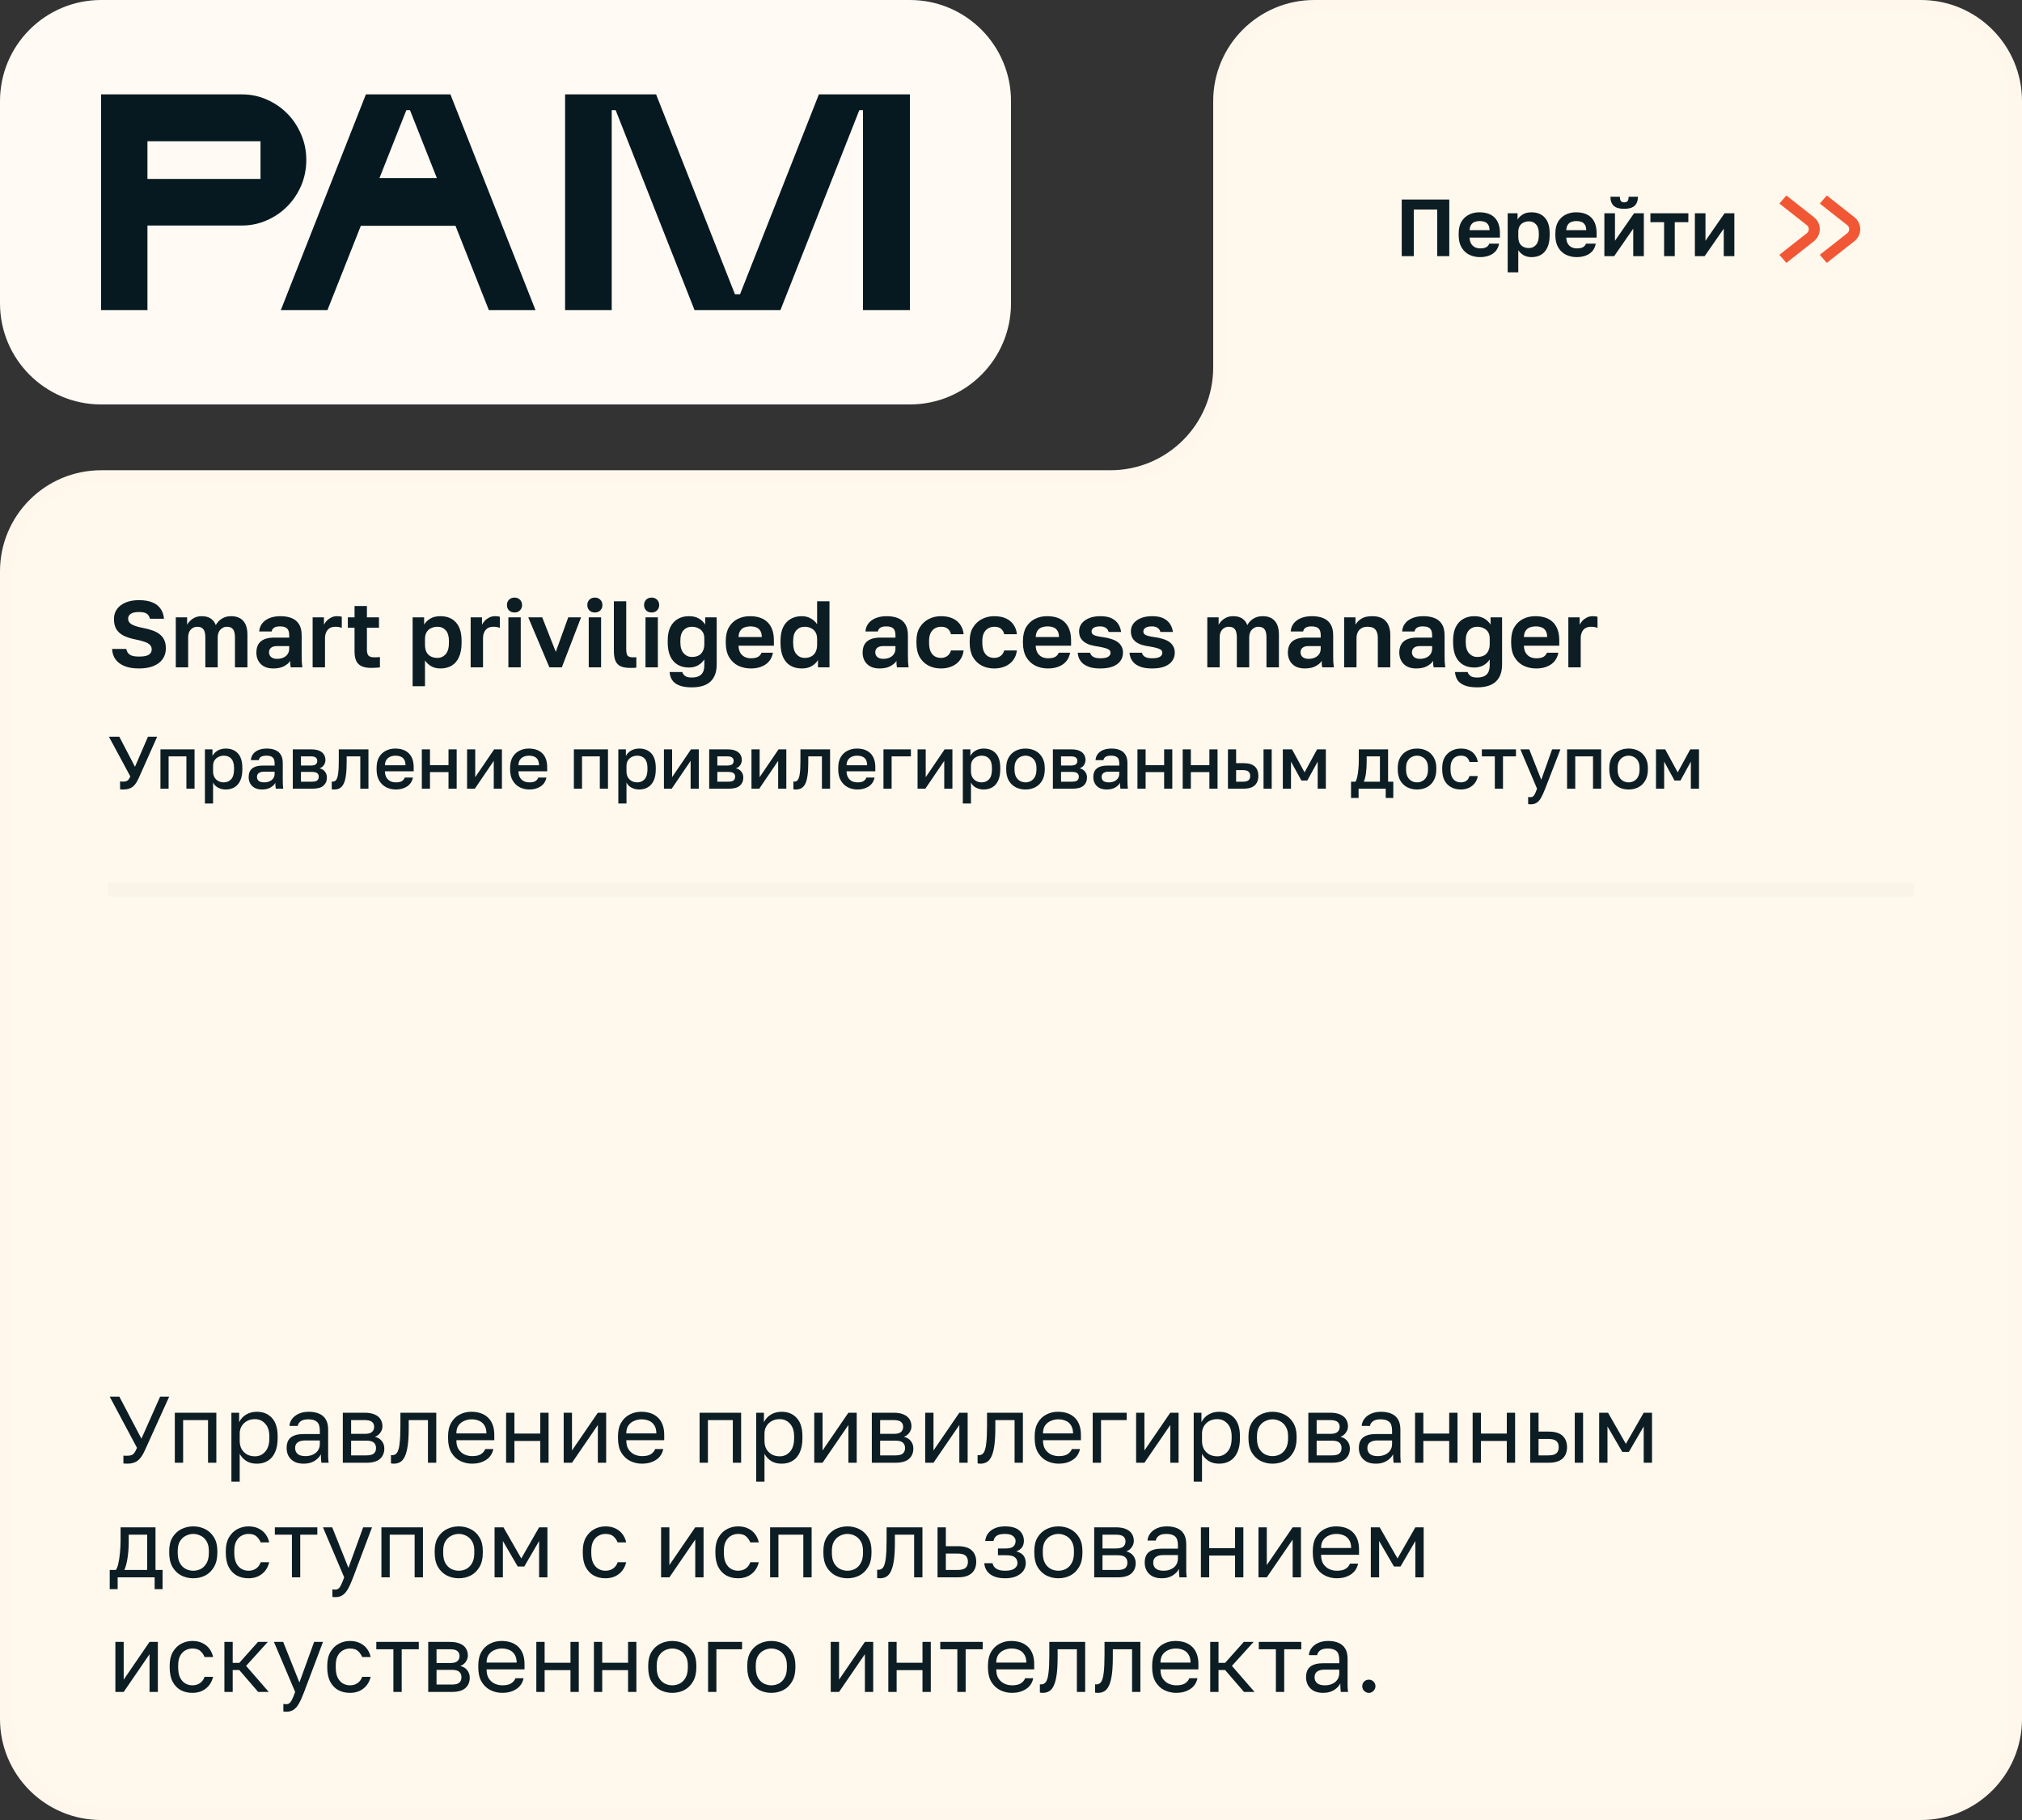 <?xml version="1.0" encoding="UTF-8"?> <svg xmlns="http://www.w3.org/2000/svg" width="300" height="270" viewBox="0 0 300 270" fill="none"><rect x="0" y="0" width="300" height="270" fill="#333333" stroke="none"/><path d="M15 270C6.716 270 9.03255e-05 263.284 8.64589e-05 255L7.0012e-06 84.763C3.13454e-06 76.479 6.716 69.763 15 69.763H164.742C173.169 69.763 180 62.932 180 54.505V15C180 6.716 186.716 0 195 0H285C293.284 0 300 6.716 300 15V255C300 263.284 293.284 270 285 270H15Z" fill="#FFF8ED"></path><path d="M195 1H285C292.732 1 299 7.268 299 15V255C299 262.732 292.732 269 285 269H15C7.268 269 1 262.732 1 255V84.763C1 77.031 7.268 70.763 15 70.763H164.742C173.721 70.763 181 63.484 181 54.505V15C181 7.268 187.268 1 195 1Z" stroke="#FFF8ED" stroke-opacity="0.02" stroke-width="2"></path><path d="M269.112 32.205C270.296 33.137 270.296 34.863 269.112 35.795L265.041 39L264 37.803L268.071 34.599C268.466 34.288 268.466 33.712 268.071 33.401L264 30.197L265.041 29L269.112 32.205Z" fill="#F15734"></path><path d="M275.112 32.205C276.296 33.137 276.296 34.863 275.112 35.795L271.041 39L270 37.803L274.071 34.599C274.466 34.288 274.466 33.712 274.071 33.401L270 30.197L271.041 29L275.112 32.205Z" fill="#F15734"></path><path d="M18.87 217.14C18.767 217.14 18.665 217.135 18.562 217.126C18.469 217.126 18.385 217.121 18.31 217.112V215.936C18.385 215.945 18.469 215.955 18.562 215.964C18.665 215.964 18.767 215.964 18.87 215.964C19.141 215.964 19.355 215.931 19.514 215.866C19.682 215.801 19.827 215.684 19.948 215.516C20.069 215.348 20.195 215.105 20.326 214.788L16.28 207.2H17.708L20.984 213.43L23.756 207.2H25.1L21.53 215.082C21.371 215.437 21.208 215.745 21.04 216.006C20.872 216.267 20.685 216.482 20.48 216.65C20.275 216.818 20.041 216.939 19.78 217.014C19.519 217.098 19.215 217.14 18.87 217.14ZM25.938 217V209.58H32.098V217H30.866V210.672H27.17V217H25.938ZM34.333 219.8V209.58H35.481V210.98C35.733 210.485 36.083 210.107 36.531 209.846C36.988 209.575 37.516 209.44 38.113 209.44C39.046 209.44 39.793 209.748 40.353 210.364C40.913 210.971 41.193 211.876 41.193 213.08V213.36C41.193 214.2 41.062 214.9 40.801 215.46C40.549 216.02 40.19 216.44 39.723 216.72C39.266 217 38.729 217.14 38.113 217.14C37.478 217.14 36.946 217 36.517 216.72C36.097 216.44 35.78 216.09 35.565 215.67V219.8H34.333ZM37.833 216.048C38.44 216.048 38.944 215.819 39.345 215.362C39.756 214.905 39.961 214.237 39.961 213.36V213.08C39.961 212.268 39.756 211.643 39.345 211.204C38.944 210.756 38.44 210.532 37.833 210.532C37.385 210.532 36.988 210.625 36.643 210.812C36.307 210.999 36.041 211.255 35.845 211.582C35.658 211.899 35.565 212.259 35.565 212.66V213.78C35.565 214.228 35.658 214.625 35.845 214.97C36.041 215.306 36.307 215.572 36.643 215.768C36.988 215.955 37.385 216.048 37.833 216.048ZM45.06 217.14C44.519 217.14 44.057 217.042 43.674 216.846C43.301 216.641 43.016 216.365 42.82 216.02C42.624 215.665 42.526 215.269 42.526 214.83C42.526 214.093 42.741 213.561 43.17 213.234C43.609 212.907 44.234 212.744 45.046 212.744H47.454V212.24C47.454 211.605 47.309 211.167 47.02 210.924C46.74 210.681 46.316 210.56 45.746 210.56C45.214 210.56 44.827 210.663 44.584 210.868C44.342 211.064 44.206 211.288 44.178 211.54H42.946C42.974 211.139 43.109 210.784 43.352 210.476C43.595 210.159 43.926 209.907 44.346 209.72C44.766 209.533 45.256 209.44 45.816 209.44C46.404 209.44 46.913 209.533 47.342 209.72C47.772 209.897 48.103 210.182 48.336 210.574C48.569 210.957 48.686 211.465 48.686 212.1V215.11C48.686 215.502 48.686 215.847 48.686 216.146C48.696 216.435 48.719 216.72 48.756 217H47.678C47.65 216.785 47.632 216.585 47.622 216.398C47.613 216.202 47.608 215.983 47.608 215.74C47.412 216.132 47.095 216.463 46.656 216.734C46.218 217.005 45.685 217.14 45.06 217.14ZM45.326 216.02C45.718 216.02 46.073 215.95 46.39 215.81C46.717 215.67 46.974 215.465 47.16 215.194C47.356 214.923 47.454 214.592 47.454 214.2V213.696H45.256C44.799 213.696 44.44 213.789 44.178 213.976C43.917 214.153 43.786 214.438 43.786 214.83C43.786 215.175 43.907 215.46 44.15 215.684C44.402 215.908 44.794 216.02 45.326 216.02ZM50.862 217V209.58H54.082C54.698 209.58 55.202 209.669 55.594 209.846C55.986 210.014 56.276 210.252 56.462 210.56C56.649 210.859 56.742 211.209 56.742 211.61C56.742 211.937 56.635 212.249 56.42 212.548C56.215 212.837 55.949 213.038 55.622 213.15C56.08 213.262 56.425 213.477 56.658 213.794C56.901 214.102 57.022 214.466 57.022 214.886C57.022 215.53 56.807 216.043 56.378 216.426C55.949 216.809 55.277 217 54.362 217H50.862ZM52.094 215.908H54.362C54.885 215.908 55.254 215.815 55.468 215.628C55.683 215.441 55.79 215.175 55.79 214.83C55.79 214.475 55.683 214.205 55.468 214.018C55.254 213.822 54.885 213.724 54.362 213.724H52.094V215.908ZM52.094 212.716H54.082C54.614 212.716 54.983 212.623 55.188 212.436C55.403 212.249 55.51 211.993 55.51 211.666C55.51 211.358 55.403 211.115 55.188 210.938C54.983 210.761 54.614 210.672 54.082 210.672H52.094V212.716ZM58.428 217.14C58.363 217.14 58.293 217.135 58.218 217.126C58.153 217.117 58.083 217.107 58.008 217.098V215.866C58.036 215.875 58.106 215.88 58.218 215.88C58.498 215.88 58.727 215.759 58.904 215.516C59.081 215.264 59.208 214.825 59.282 214.2C59.366 213.565 59.408 212.679 59.408 211.54V209.58H64.728V217H63.496V210.672H60.64V211.82C60.64 212.856 60.593 213.719 60.5 214.41C60.407 215.091 60.267 215.633 60.08 216.034C59.903 216.435 59.674 216.72 59.394 216.888C59.114 217.056 58.792 217.14 58.428 217.14ZM70.048 217.14C69.422 217.14 68.834 217.005 68.284 216.734C67.742 216.463 67.304 216.048 66.968 215.488C66.641 214.928 66.478 214.219 66.478 213.36V213.08C66.478 212.259 66.636 211.582 66.954 211.05C67.271 210.509 67.691 210.107 68.214 209.846C68.736 209.575 69.301 209.44 69.908 209.44C71 209.44 71.844 209.739 72.442 210.336C73.039 210.933 73.338 211.778 73.338 212.87V213.654H67.71C67.71 214.233 67.826 214.695 68.06 215.04C68.302 215.385 68.601 215.637 68.956 215.796C69.32 215.945 69.684 216.02 70.048 216.02C70.608 216.02 71.037 215.927 71.336 215.74C71.644 215.553 71.863 215.297 71.994 214.97H73.198C73.048 215.679 72.68 216.221 72.092 216.594C71.513 216.958 70.832 217.14 70.048 217.14ZM69.978 210.56C69.595 210.56 69.231 210.635 68.886 210.784C68.54 210.924 68.256 211.148 68.032 211.456C67.817 211.764 67.71 212.161 67.71 212.646H72.176C72.166 212.133 72.059 211.727 71.854 211.428C71.658 211.12 71.396 210.901 71.07 210.77C70.743 210.63 70.379 210.56 69.978 210.56ZM75.089 217V209.58H76.321V212.674H80.157V209.58H81.389V217H80.157V213.766H76.321V217H75.089ZM83.634 217V209.58H84.866V215.18L88.702 209.58H89.934V217H88.702V211.4L84.866 217H83.634ZM95.259 217.14C94.633 217.14 94.045 217.005 93.495 216.734C92.953 216.463 92.515 216.048 92.179 215.488C91.852 214.928 91.689 214.219 91.689 213.36V213.08C91.689 212.259 91.847 211.582 92.165 211.05C92.482 210.509 92.902 210.107 93.425 209.846C93.947 209.575 94.512 209.44 95.119 209.44C96.211 209.44 97.055 209.739 97.653 210.336C98.25 210.933 98.549 211.778 98.549 212.87V213.654H92.921C92.921 214.233 93.037 214.695 93.271 215.04C93.513 215.385 93.812 215.637 94.167 215.796C94.531 215.945 94.895 216.02 95.259 216.02C95.819 216.02 96.248 215.927 96.547 215.74C96.855 215.553 97.074 215.297 97.205 214.97H98.409C98.259 215.679 97.891 216.221 97.303 216.594C96.724 216.958 96.043 217.14 95.259 217.14ZM95.189 210.56C94.806 210.56 94.442 210.635 94.097 210.784C93.751 210.924 93.467 211.148 93.243 211.456C93.028 211.764 92.921 212.161 92.921 212.646H97.387C97.377 212.133 97.27 211.727 97.065 211.428C96.869 211.12 96.607 210.901 96.281 210.77C95.954 210.63 95.59 210.56 95.189 210.56ZM103.8 217V209.58H109.96V217H108.728V210.672H105.032V217H103.8ZM112.194 219.8V209.58H113.342V210.98C113.594 210.485 113.944 210.107 114.392 209.846C114.85 209.575 115.377 209.44 115.974 209.44C116.908 209.44 117.654 209.748 118.214 210.364C118.774 210.971 119.054 211.876 119.054 213.08V213.36C119.054 214.2 118.924 214.9 118.662 215.46C118.41 216.02 118.051 216.44 117.584 216.72C117.127 217 116.59 217.14 115.974 217.14C115.34 217.14 114.808 217 114.378 216.72C113.958 216.44 113.641 216.09 113.426 215.67V219.8H112.194ZM115.694 216.048C116.301 216.048 116.805 215.819 117.206 215.362C117.617 214.905 117.822 214.237 117.822 213.36V213.08C117.822 212.268 117.617 211.643 117.206 211.204C116.805 210.756 116.301 210.532 115.694 210.532C115.246 210.532 114.85 210.625 114.504 210.812C114.168 210.999 113.902 211.255 113.706 211.582C113.52 211.899 113.426 212.259 113.426 212.66V213.78C113.426 214.228 113.52 214.625 113.706 214.97C113.902 215.306 114.168 215.572 114.504 215.768C114.85 215.955 115.246 216.048 115.694 216.048ZM120.808 217V209.58H122.04V215.18L125.876 209.58H127.108V217H125.876V211.4L122.04 217H120.808ZM129.352 217V209.58H132.572C133.188 209.58 133.692 209.669 134.084 209.846C134.476 210.014 134.766 210.252 134.952 210.56C135.139 210.859 135.232 211.209 135.232 211.61C135.232 211.937 135.125 212.249 134.91 212.548C134.705 212.837 134.439 213.038 134.112 213.15C134.57 213.262 134.915 213.477 135.148 213.794C135.391 214.102 135.512 214.466 135.512 214.886C135.512 215.53 135.298 216.043 134.868 216.426C134.439 216.809 133.767 217 132.852 217H129.352ZM130.584 215.908H132.852C133.375 215.908 133.744 215.815 133.958 215.628C134.173 215.441 134.28 215.175 134.28 214.83C134.28 214.475 134.173 214.205 133.958 214.018C133.744 213.822 133.375 213.724 132.852 213.724H130.584V215.908ZM130.584 212.716H132.572C133.104 212.716 133.473 212.623 133.678 212.436C133.893 212.249 134 211.993 134 211.666C134 211.358 133.893 211.115 133.678 210.938C133.473 210.761 133.104 210.672 132.572 210.672H130.584V212.716ZM137.268 217V209.58H138.5V215.18L142.336 209.58H143.568V217H142.336V211.4L138.5 217H137.268ZM145.463 217.14C145.398 217.14 145.328 217.135 145.253 217.126C145.188 217.117 145.118 217.107 145.043 217.098V215.866C145.071 215.875 145.141 215.88 145.253 215.88C145.533 215.88 145.762 215.759 145.939 215.516C146.117 215.264 146.243 214.825 146.317 214.2C146.401 213.565 146.443 212.679 146.443 211.54V209.58H151.763V217H150.531V210.672H147.675V211.82C147.675 212.856 147.629 213.719 147.535 214.41C147.442 215.091 147.302 215.633 147.115 216.034C146.938 216.435 146.709 216.72 146.429 216.888C146.149 217.056 145.827 217.14 145.463 217.14ZM157.083 217.14C156.457 217.14 155.869 217.005 155.319 216.734C154.777 216.463 154.339 216.048 154.003 215.488C153.676 214.928 153.513 214.219 153.513 213.36V213.08C153.513 212.259 153.671 211.582 153.989 211.05C154.306 210.509 154.726 210.107 155.249 209.846C155.771 209.575 156.336 209.44 156.943 209.44C158.035 209.44 158.879 209.739 159.477 210.336C160.074 210.933 160.373 211.778 160.373 212.87V213.654H154.745C154.745 214.233 154.861 214.695 155.095 215.04C155.337 215.385 155.636 215.637 155.991 215.796C156.355 215.945 156.719 216.02 157.083 216.02C157.643 216.02 158.072 215.927 158.371 215.74C158.679 215.553 158.898 215.297 159.029 214.97H160.233C160.083 215.679 159.715 216.221 159.127 216.594C158.548 216.958 157.867 217.14 157.083 217.14ZM157.013 210.56C156.63 210.56 156.266 210.635 155.921 210.784C155.575 210.924 155.291 211.148 155.067 211.456C154.852 211.764 154.745 212.161 154.745 212.646H159.211C159.201 212.133 159.094 211.727 158.889 211.428C158.693 211.12 158.431 210.901 158.105 210.77C157.778 210.63 157.414 210.56 157.013 210.56ZM162.124 217V209.58H167.164V210.672H163.356V217H162.124ZM168.563 217V209.58H169.795V215.18L173.631 209.58H174.863V217H173.631V211.4L169.795 217H168.563ZM177.108 219.8V209.58H178.256V210.98C178.508 210.485 178.858 210.107 179.306 209.846C179.764 209.575 180.291 209.44 180.888 209.44C181.822 209.44 182.568 209.748 183.128 210.364C183.688 210.971 183.968 211.876 183.968 213.08V213.36C183.968 214.2 183.838 214.9 183.576 215.46C183.324 216.02 182.965 216.44 182.498 216.72C182.041 217 181.504 217.14 180.888 217.14C180.254 217.14 179.722 217 179.292 216.72C178.872 216.44 178.555 216.09 178.34 215.67V219.8H177.108ZM180.608 216.048C181.215 216.048 181.719 215.819 182.12 215.362C182.531 214.905 182.736 214.237 182.736 213.36V213.08C182.736 212.268 182.531 211.643 182.12 211.204C181.719 210.756 181.215 210.532 180.608 210.532C180.16 210.532 179.764 210.625 179.418 210.812C179.082 210.999 178.816 211.255 178.62 211.582C178.434 211.899 178.34 212.259 178.34 212.66V213.78C178.34 214.228 178.434 214.625 178.62 214.97C178.816 215.306 179.082 215.572 179.418 215.768C179.764 215.955 180.16 216.048 180.608 216.048ZM188.802 217.14C188.176 217.14 187.588 217.005 187.038 216.734C186.496 216.454 186.058 216.034 185.722 215.474C185.395 214.914 185.232 214.209 185.232 213.36V213.08C185.232 212.277 185.395 211.605 185.722 211.064C186.058 210.523 186.496 210.117 187.038 209.846C187.588 209.575 188.176 209.44 188.802 209.44C189.436 209.44 190.024 209.575 190.566 209.846C191.107 210.117 191.541 210.523 191.868 211.064C192.204 211.605 192.372 212.277 192.372 213.08V213.36C192.372 214.209 192.204 214.914 191.868 215.474C191.541 216.034 191.107 216.454 190.566 216.734C190.024 217.005 189.436 217.14 188.802 217.14ZM188.802 216.02C189.184 216.02 189.548 215.936 189.894 215.768C190.248 215.591 190.538 215.306 190.762 214.914C190.995 214.522 191.112 214.004 191.112 213.36V213.08C191.112 212.483 190.995 212.002 190.762 211.638C190.538 211.265 190.248 210.994 189.894 210.826C189.548 210.649 189.184 210.56 188.802 210.56C188.428 210.56 188.064 210.649 187.71 210.826C187.355 210.994 187.061 211.265 186.828 211.638C186.604 212.002 186.492 212.483 186.492 213.08V213.36C186.492 214.004 186.604 214.522 186.828 214.914C187.061 215.306 187.355 215.591 187.71 215.768C188.064 215.936 188.428 216.02 188.802 216.02ZM194.116 217V209.58H197.336C197.952 209.58 198.456 209.669 198.848 209.846C199.24 210.014 199.529 210.252 199.716 210.56C199.903 210.859 199.996 211.209 199.996 211.61C199.996 211.937 199.889 212.249 199.674 212.548C199.469 212.837 199.203 213.038 198.876 213.15C199.333 213.262 199.679 213.477 199.912 213.794C200.155 214.102 200.276 214.466 200.276 214.886C200.276 215.53 200.061 216.043 199.632 216.426C199.203 216.809 198.531 217 197.616 217H194.116ZM195.348 215.908H197.616C198.139 215.908 198.507 215.815 198.722 215.628C198.937 215.441 199.044 215.175 199.044 214.83C199.044 214.475 198.937 214.205 198.722 214.018C198.507 213.822 198.139 213.724 197.616 213.724H195.348V215.908ZM195.348 212.716H197.336C197.868 212.716 198.237 212.623 198.442 212.436C198.657 212.249 198.764 211.993 198.764 211.666C198.764 211.358 198.657 211.115 198.442 210.938C198.237 210.761 197.868 210.672 197.336 210.672H195.348V212.716ZM204.146 217.14C203.605 217.14 203.143 217.042 202.76 216.846C202.387 216.641 202.102 216.365 201.906 216.02C201.71 215.665 201.612 215.269 201.612 214.83C201.612 214.093 201.827 213.561 202.256 213.234C202.695 212.907 203.32 212.744 204.132 212.744H206.54V212.24C206.54 211.605 206.395 211.167 206.106 210.924C205.826 210.681 205.401 210.56 204.832 210.56C204.3 210.56 203.913 210.663 203.67 210.868C203.427 211.064 203.292 211.288 203.264 211.54H202.032C202.06 211.139 202.195 210.784 202.438 210.476C202.681 210.159 203.012 209.907 203.432 209.72C203.852 209.533 204.342 209.44 204.902 209.44C205.49 209.44 205.999 209.533 206.428 209.72C206.857 209.897 207.189 210.182 207.422 210.574C207.655 210.957 207.772 211.465 207.772 212.1V215.11C207.772 215.502 207.772 215.847 207.772 216.146C207.781 216.435 207.805 216.72 207.842 217H206.764C206.736 216.785 206.717 216.585 206.708 216.398C206.699 216.202 206.694 215.983 206.694 215.74C206.498 216.132 206.181 216.463 205.742 216.734C205.303 217.005 204.771 217.14 204.146 217.14ZM204.412 216.02C204.804 216.02 205.159 215.95 205.476 215.81C205.803 215.67 206.059 215.465 206.246 215.194C206.442 214.923 206.54 214.592 206.54 214.2V213.696H204.342C203.885 213.696 203.525 213.789 203.264 213.976C203.003 214.153 202.872 214.438 202.872 214.83C202.872 215.175 202.993 215.46 203.236 215.684C203.488 215.908 203.88 216.02 204.412 216.02ZM209.948 217V209.58H211.18V212.674H215.016V209.58H216.248V217H215.016V213.766H211.18V217H209.948ZM218.493 217V209.58H219.725V212.674H223.561V209.58H224.793V217H223.561V213.766H219.725V217H218.493ZM227.038 217V209.58H228.27V212.38H229.768C230.701 212.38 231.387 212.585 231.826 212.996C232.274 213.407 232.498 213.976 232.498 214.704C232.498 215.171 232.4 215.577 232.204 215.922C232.008 216.267 231.709 216.533 231.308 216.72C230.907 216.907 230.393 217 229.768 217H227.038ZM228.27 215.908H229.698C230.277 215.908 230.683 215.805 230.916 215.6C231.149 215.395 231.266 215.091 231.266 214.69C231.266 214.289 231.149 213.985 230.916 213.78C230.683 213.575 230.277 213.472 229.698 213.472H228.27V215.908ZM233.646 217V209.58H234.878V217H233.646ZM237.265 217V209.58H238.581L241.227 214.2L243.873 209.58H245.105V217H243.873V211.61L241.675 215.39H240.695L238.497 211.61V217H237.265ZM16.28 235.75V232.908H17.19C17.33 232.721 17.451 232.409 17.554 231.97C17.657 231.522 17.736 230.999 17.792 230.402C17.857 229.805 17.89 229.184 17.89 228.54V226.58H23.07V232.908H24.12V235.75H22.944V234H17.456V235.75H16.28ZM18.45 232.908H21.838V227.672H19.094V228.82C19.094 229.604 19.038 230.365 18.926 231.102C18.823 231.83 18.665 232.432 18.45 232.908ZM28.677 234.14C28.051 234.14 27.463 234.005 26.913 233.734C26.371 233.454 25.933 233.034 25.597 232.474C25.27 231.914 25.107 231.209 25.107 230.36V230.08C25.107 229.277 25.27 228.605 25.597 228.064C25.933 227.523 26.371 227.117 26.913 226.846C27.463 226.575 28.051 226.44 28.677 226.44C29.311 226.44 29.899 226.575 30.441 226.846C30.982 227.117 31.416 227.523 31.743 228.064C32.079 228.605 32.247 229.277 32.247 230.08V230.36C32.247 231.209 32.079 231.914 31.743 232.474C31.416 233.034 30.982 233.454 30.441 233.734C29.899 234.005 29.311 234.14 28.677 234.14ZM28.677 233.02C29.059 233.02 29.423 232.936 29.769 232.768C30.123 232.591 30.413 232.306 30.637 231.914C30.87 231.522 30.987 231.004 30.987 230.36V230.08C30.987 229.483 30.87 229.002 30.637 228.638C30.413 228.265 30.123 227.994 29.769 227.826C29.423 227.649 29.059 227.56 28.677 227.56C28.303 227.56 27.939 227.649 27.585 227.826C27.23 227.994 26.936 228.265 26.703 228.638C26.479 229.002 26.367 229.483 26.367 230.08V230.36C26.367 231.004 26.479 231.522 26.703 231.914C26.936 232.306 27.23 232.591 27.585 232.768C27.939 232.936 28.303 233.02 28.677 233.02ZM36.861 234.14C36.226 234.14 35.652 234.005 35.139 233.734C34.635 233.454 34.234 233.034 33.935 232.474C33.646 231.914 33.501 231.209 33.501 230.36V230.08C33.501 229.277 33.66 228.605 33.977 228.064C34.294 227.523 34.71 227.117 35.223 226.846C35.736 226.575 36.282 226.44 36.861 226.44C37.449 226.44 37.953 226.547 38.373 226.762C38.802 226.967 39.148 227.252 39.409 227.616C39.67 227.971 39.848 228.372 39.941 228.82H38.681C38.532 228.465 38.322 228.167 38.051 227.924C37.79 227.681 37.393 227.56 36.861 227.56C36.497 227.56 36.156 227.649 35.839 227.826C35.522 227.994 35.26 228.265 35.055 228.638C34.859 229.002 34.761 229.483 34.761 230.08V230.36C34.761 230.995 34.859 231.508 35.055 231.9C35.26 232.292 35.522 232.577 35.839 232.754C36.156 232.931 36.497 233.02 36.861 233.02C37.318 233.02 37.701 232.908 38.009 232.684C38.326 232.46 38.55 232.152 38.681 231.76H39.941C39.829 232.245 39.628 232.67 39.339 233.034C39.05 233.389 38.695 233.664 38.275 233.86C37.855 234.047 37.384 234.14 36.861 234.14ZM43.314 234V227.672H40.78V226.58H47.08V227.672H44.546V234H43.314ZM49.737 236.94C49.597 236.94 49.457 236.926 49.317 236.898V235.778C49.457 235.806 49.597 235.82 49.737 235.82C49.923 235.82 50.077 235.773 50.199 235.68C50.329 235.596 50.46 235.423 50.591 235.162C50.721 234.901 50.88 234.513 51.067 234L47.917 226.58H49.289L51.697 232.6L53.881 226.58H55.197L52.397 234C52.135 234.7 51.883 235.265 51.641 235.694C51.407 236.123 51.141 236.436 50.843 236.632C50.553 236.837 50.185 236.94 49.737 236.94ZM56.591 234V226.58H62.751V234H61.519V227.672H57.823V234H56.591ZM68.065 234.14C67.44 234.14 66.852 234.005 66.301 233.734C65.76 233.454 65.321 233.034 64.985 232.474C64.659 231.914 64.495 231.209 64.495 230.36V230.08C64.495 229.277 64.659 228.605 64.985 228.064C65.321 227.523 65.76 227.117 66.301 226.846C66.852 226.575 67.44 226.44 68.065 226.44C68.7 226.44 69.288 226.575 69.829 226.846C70.371 227.117 70.805 227.523 71.131 228.064C71.467 228.605 71.635 229.277 71.635 230.08V230.36C71.635 231.209 71.467 231.914 71.131 232.474C70.805 233.034 70.371 233.454 69.829 233.734C69.288 234.005 68.7 234.14 68.065 234.14ZM68.065 233.02C68.448 233.02 68.812 232.936 69.157 232.768C69.512 232.591 69.801 232.306 70.025 231.914C70.259 231.522 70.375 231.004 70.375 230.36V230.08C70.375 229.483 70.259 229.002 70.025 228.638C69.801 228.265 69.512 227.994 69.157 227.826C68.812 227.649 68.448 227.56 68.065 227.56C67.692 227.56 67.328 227.649 66.973 227.826C66.619 227.994 66.325 228.265 66.091 228.638C65.867 229.002 65.755 229.483 65.755 230.08V230.36C65.755 231.004 65.867 231.522 66.091 231.914C66.325 232.306 66.619 232.591 66.973 232.768C67.328 232.936 67.692 233.02 68.065 233.02ZM73.38 234V226.58H74.696L77.342 231.2L79.988 226.58H81.22V234H79.988V228.61L77.79 232.39H76.81L74.612 228.61V234H73.38ZM89.826 234.14C89.191 234.14 88.617 234.005 88.104 233.734C87.6 233.454 87.199 233.034 86.9 232.474C86.611 231.914 86.466 231.209 86.466 230.36V230.08C86.466 229.277 86.625 228.605 86.942 228.064C87.259 227.523 87.675 227.117 88.188 226.846C88.701 226.575 89.247 226.44 89.826 226.44C90.414 226.44 90.918 226.547 91.338 226.762C91.767 226.967 92.113 227.252 92.374 227.616C92.635 227.971 92.813 228.372 92.906 228.82H91.646C91.497 228.465 91.287 228.167 91.016 227.924C90.755 227.681 90.358 227.56 89.826 227.56C89.462 227.56 89.121 227.649 88.804 227.826C88.487 227.994 88.225 228.265 88.02 228.638C87.824 229.002 87.726 229.483 87.726 230.08V230.36C87.726 230.995 87.824 231.508 88.02 231.9C88.225 232.292 88.487 232.577 88.804 232.754C89.121 232.931 89.462 233.02 89.826 233.02C90.283 233.02 90.666 232.908 90.974 232.684C91.291 232.46 91.515 232.152 91.646 231.76H92.906C92.794 232.245 92.593 232.67 92.304 233.034C92.015 233.389 91.66 233.664 91.24 233.86C90.82 234.047 90.349 234.14 89.826 234.14ZM98.085 234V226.58H99.317V232.18L103.153 226.58H104.385V234H103.153V228.4L99.317 234H98.085ZM109.5 234.14C108.865 234.14 108.291 234.005 107.778 233.734C107.274 233.454 106.872 233.034 106.574 232.474C106.284 231.914 106.14 231.209 106.14 230.36V230.08C106.14 229.277 106.298 228.605 106.616 228.064C106.933 227.523 107.348 227.117 107.862 226.846C108.375 226.575 108.921 226.44 109.5 226.44C110.088 226.44 110.592 226.547 111.012 226.762C111.441 226.967 111.786 227.252 112.048 227.616C112.309 227.971 112.486 228.372 112.58 228.82H111.32C111.17 228.465 110.96 228.167 110.69 227.924C110.428 227.681 110.032 227.56 109.5 227.56C109.136 227.56 108.795 227.649 108.478 227.826C108.16 227.994 107.899 228.265 107.694 228.638C107.498 229.002 107.4 229.483 107.4 230.08V230.36C107.4 230.995 107.498 231.508 107.694 231.9C107.899 232.292 108.16 232.577 108.478 232.754C108.795 232.931 109.136 233.02 109.5 233.02C109.957 233.02 110.34 232.908 110.648 232.684C110.965 232.46 111.189 232.152 111.32 231.76H112.58C112.468 232.245 112.267 232.67 111.978 233.034C111.688 233.389 111.334 233.664 110.914 233.86C110.494 234.047 110.022 234.14 109.5 234.14ZM114.259 234V226.58H120.419V234H119.187V227.672H115.491V234H114.259ZM125.733 234.14C125.108 234.14 124.52 234.005 123.969 233.734C123.428 233.454 122.989 233.034 122.653 232.474C122.327 231.914 122.163 231.209 122.163 230.36V230.08C122.163 229.277 122.327 228.605 122.653 228.064C122.989 227.523 123.428 227.117 123.969 226.846C124.52 226.575 125.108 226.44 125.733 226.44C126.368 226.44 126.956 226.575 127.497 226.846C128.039 227.117 128.473 227.523 128.799 228.064C129.135 228.605 129.303 229.277 129.303 230.08V230.36C129.303 231.209 129.135 231.914 128.799 232.474C128.473 233.034 128.039 233.454 127.497 233.734C126.956 234.005 126.368 234.14 125.733 234.14ZM125.733 233.02C126.116 233.02 126.48 232.936 126.825 232.768C127.18 232.591 127.469 232.306 127.693 231.914C127.927 231.522 128.043 231.004 128.043 230.36V230.08C128.043 229.483 127.927 229.002 127.693 228.638C127.469 228.265 127.18 227.994 126.825 227.826C126.48 227.649 126.116 227.56 125.733 227.56C125.36 227.56 124.996 227.649 124.641 227.826C124.287 227.994 123.993 228.265 123.759 228.638C123.535 229.002 123.423 229.483 123.423 230.08V230.36C123.423 231.004 123.535 231.522 123.759 231.914C123.993 232.306 124.287 232.591 124.641 232.768C124.996 232.936 125.36 233.02 125.733 233.02ZM130.561 234.14C130.496 234.14 130.426 234.135 130.351 234.126C130.286 234.117 130.216 234.107 130.141 234.098V232.866C130.169 232.875 130.239 232.88 130.351 232.88C130.631 232.88 130.86 232.759 131.037 232.516C131.214 232.264 131.34 231.825 131.415 231.2C131.499 230.565 131.541 229.679 131.541 228.54V226.58H136.861V234H135.629V227.672H132.773V228.82C132.773 229.856 132.726 230.719 132.633 231.41C132.54 232.091 132.4 232.633 132.213 233.034C132.036 233.435 131.807 233.72 131.527 233.888C131.247 234.056 130.925 234.14 130.561 234.14ZM139.1 234V226.58H140.332V229.38H142.11C143.044 229.38 143.73 229.585 144.168 229.996C144.616 230.407 144.84 230.976 144.84 231.704C144.84 232.171 144.742 232.577 144.546 232.922C144.35 233.267 144.052 233.533 143.65 233.72C143.249 233.907 142.736 234 142.11 234H139.1ZM140.332 232.908H142.04C142.619 232.908 143.025 232.805 143.258 232.6C143.492 232.395 143.608 232.091 143.608 231.69C143.608 231.289 143.492 230.985 143.258 230.78C143.025 230.575 142.619 230.472 142.04 230.472H140.332V232.908ZM149.113 234.14C148.497 234.14 147.965 234.051 147.517 233.874C147.069 233.697 146.719 233.44 146.467 233.104C146.215 232.768 146.07 232.367 146.033 231.9H147.265C147.311 232.143 147.414 232.348 147.573 232.516C147.731 232.684 147.941 232.81 148.203 232.894C148.464 232.978 148.767 233.02 149.113 233.02C149.757 233.02 150.223 232.913 150.513 232.698C150.811 232.474 150.961 232.208 150.961 231.9C150.961 231.536 150.839 231.251 150.597 231.046C150.354 230.831 149.934 230.724 149.337 230.724H148.063V229.716H149.253C149.766 229.716 150.13 229.618 150.345 229.422C150.569 229.226 150.681 228.951 150.681 228.596C150.681 228.316 150.55 228.073 150.289 227.868C150.027 227.663 149.635 227.56 149.113 227.56C148.543 227.56 148.128 227.653 147.867 227.84C147.615 228.017 147.461 228.274 147.405 228.61H146.173C146.21 228.19 146.35 227.817 146.593 227.49C146.835 227.163 147.171 226.907 147.601 226.72C148.03 226.533 148.534 226.44 149.113 226.44C150.065 226.44 150.769 226.641 151.227 227.042C151.684 227.443 151.913 227.961 151.913 228.596C151.913 228.951 151.824 229.263 151.647 229.534C151.469 229.795 151.185 230.001 150.793 230.15C151.315 230.29 151.679 230.514 151.885 230.822C152.09 231.13 152.193 231.489 152.193 231.9C152.193 232.301 152.076 232.675 151.843 233.02C151.609 233.356 151.264 233.627 150.807 233.832C150.359 234.037 149.794 234.14 149.113 234.14ZM157.028 234.14C156.403 234.14 155.815 234.005 155.264 233.734C154.723 233.454 154.284 233.034 153.948 232.474C153.621 231.914 153.458 231.209 153.458 230.36V230.08C153.458 229.277 153.621 228.605 153.948 228.064C154.284 227.523 154.723 227.117 155.264 226.846C155.815 226.575 156.403 226.44 157.028 226.44C157.663 226.44 158.251 226.575 158.792 226.846C159.333 227.117 159.767 227.523 160.094 228.064C160.43 228.605 160.598 229.277 160.598 230.08V230.36C160.598 231.209 160.43 231.914 160.094 232.474C159.767 233.034 159.333 233.454 158.792 233.734C158.251 234.005 157.663 234.14 157.028 234.14ZM157.028 233.02C157.411 233.02 157.775 232.936 158.12 232.768C158.475 232.591 158.764 232.306 158.988 231.914C159.221 231.522 159.338 231.004 159.338 230.36V230.08C159.338 229.483 159.221 229.002 158.988 228.638C158.764 228.265 158.475 227.994 158.12 227.826C157.775 227.649 157.411 227.56 157.028 227.56C156.655 227.56 156.291 227.649 155.936 227.826C155.581 227.994 155.287 228.265 155.054 228.638C154.83 229.002 154.718 229.483 154.718 230.08V230.36C154.718 231.004 154.83 231.522 155.054 231.914C155.287 232.306 155.581 232.591 155.936 232.768C156.291 232.936 156.655 233.02 157.028 233.02ZM162.343 234V226.58H165.563C166.179 226.58 166.683 226.669 167.075 226.846C167.467 227.014 167.756 227.252 167.943 227.56C168.129 227.859 168.223 228.209 168.223 228.61C168.223 228.937 168.115 229.249 167.901 229.548C167.695 229.837 167.429 230.038 167.103 230.15C167.56 230.262 167.905 230.477 168.139 230.794C168.381 231.102 168.503 231.466 168.503 231.886C168.503 232.53 168.288 233.043 167.859 233.426C167.429 233.809 166.757 234 165.843 234H162.343ZM163.575 232.908H165.843C166.365 232.908 166.734 232.815 166.949 232.628C167.163 232.441 167.271 232.175 167.271 231.83C167.271 231.475 167.163 231.205 166.949 231.018C166.734 230.822 166.365 230.724 165.843 230.724H163.575V232.908ZM163.575 229.716H165.563C166.095 229.716 166.463 229.623 166.669 229.436C166.883 229.249 166.991 228.993 166.991 228.666C166.991 228.358 166.883 228.115 166.669 227.938C166.463 227.761 166.095 227.672 165.563 227.672H163.575V229.716ZM172.373 234.14C171.831 234.14 171.369 234.042 170.987 233.846C170.613 233.641 170.329 233.365 170.133 233.02C169.937 232.665 169.839 232.269 169.839 231.83C169.839 231.093 170.053 230.561 170.483 230.234C170.921 229.907 171.547 229.744 172.359 229.744H174.767V229.24C174.767 228.605 174.622 228.167 174.333 227.924C174.053 227.681 173.628 227.56 173.059 227.56C172.527 227.56 172.139 227.663 171.897 227.868C171.654 228.064 171.519 228.288 171.491 228.54H170.259C170.287 228.139 170.422 227.784 170.665 227.476C170.907 227.159 171.239 226.907 171.659 226.72C172.079 226.533 172.569 226.44 173.129 226.44C173.717 226.44 174.225 226.533 174.655 226.72C175.084 226.897 175.415 227.182 175.649 227.574C175.882 227.957 175.999 228.465 175.999 229.1V232.11C175.999 232.502 175.999 232.847 175.999 233.146C176.008 233.435 176.031 233.72 176.069 234H174.991C174.963 233.785 174.944 233.585 174.935 233.398C174.925 233.202 174.921 232.983 174.921 232.74C174.725 233.132 174.407 233.463 173.969 233.734C173.53 234.005 172.998 234.14 172.373 234.14ZM172.639 233.02C173.031 233.02 173.385 232.95 173.703 232.81C174.029 232.67 174.286 232.465 174.473 232.194C174.669 231.923 174.767 231.592 174.767 231.2V230.696H172.569C172.111 230.696 171.752 230.789 171.491 230.976C171.229 231.153 171.099 231.438 171.099 231.83C171.099 232.175 171.22 232.46 171.463 232.684C171.715 232.908 172.107 233.02 172.639 233.02ZM178.175 234V226.58H179.407V229.674H183.243V226.58H184.475V234H183.243V230.766H179.407V234H178.175ZM186.72 234V226.58H187.952V232.18L191.788 226.58H193.02V234H191.788V228.4L187.952 234H186.72ZM198.345 234.14C197.719 234.14 197.131 234.005 196.581 233.734C196.039 233.463 195.601 233.048 195.265 232.488C194.938 231.928 194.775 231.219 194.775 230.36V230.08C194.775 229.259 194.933 228.582 195.251 228.05C195.568 227.509 195.988 227.107 196.511 226.846C197.033 226.575 197.598 226.44 198.205 226.44C199.297 226.44 200.141 226.739 200.739 227.336C201.336 227.933 201.635 228.778 201.635 229.87V230.654H196.007C196.007 231.233 196.123 231.695 196.357 232.04C196.599 232.385 196.898 232.637 197.253 232.796C197.617 232.945 197.981 233.02 198.345 233.02C198.905 233.02 199.334 232.927 199.633 232.74C199.941 232.553 200.16 232.297 200.291 231.97H201.495C201.345 232.679 200.977 233.221 200.389 233.594C199.81 233.958 199.129 234.14 198.345 234.14ZM198.275 227.56C197.892 227.56 197.528 227.635 197.183 227.784C196.837 227.924 196.553 228.148 196.329 228.456C196.114 228.764 196.007 229.161 196.007 229.646H200.473C200.463 229.133 200.356 228.727 200.151 228.428C199.955 228.12 199.693 227.901 199.367 227.77C199.04 227.63 198.676 227.56 198.275 227.56ZM203.386 234V226.58H204.702L207.348 231.2L209.994 226.58H211.226V234H209.994V228.61L207.796 232.39H206.816L204.618 228.61V234H203.386ZM17.12 251V243.58H18.352V249.18L22.188 243.58H23.42V251H22.188V245.4L18.352 251H17.12ZM28.535 251.14C27.9 251.14 27.326 251.005 26.813 250.734C26.309 250.454 25.908 250.034 25.609 249.474C25.32 248.914 25.175 248.209 25.175 247.36V247.08C25.175 246.277 25.334 245.605 25.651 245.064C25.968 244.523 26.384 244.117 26.897 243.846C27.41 243.575 27.956 243.44 28.535 243.44C29.123 243.44 29.627 243.547 30.047 243.762C30.476 243.967 30.822 244.252 31.083 244.616C31.344 244.971 31.522 245.372 31.615 245.82H30.355C30.206 245.465 29.996 245.167 29.725 244.924C29.464 244.681 29.067 244.56 28.535 244.56C28.171 244.56 27.83 244.649 27.513 244.826C27.196 244.994 26.934 245.265 26.729 245.638C26.533 246.002 26.435 246.483 26.435 247.08V247.36C26.435 247.995 26.533 248.508 26.729 248.9C26.934 249.292 27.196 249.577 27.513 249.754C27.83 249.931 28.171 250.02 28.535 250.02C28.992 250.02 29.375 249.908 29.683 249.684C30 249.46 30.224 249.152 30.355 248.76H31.615C31.503 249.245 31.302 249.67 31.013 250.034C30.724 250.389 30.369 250.664 29.949 250.86C29.529 251.047 29.058 251.14 28.535 251.14ZM33.294 251V243.58H34.526V246.688H35.506L38.278 243.58H39.734L36.514 247.136L39.874 251H38.306L35.506 247.752H34.526V251H33.294ZM42.463 253.94C42.323 253.94 42.183 253.926 42.043 253.898V252.778C42.183 252.806 42.323 252.82 42.463 252.82C42.65 252.82 42.804 252.773 42.925 252.68C43.056 252.596 43.187 252.423 43.317 252.162C43.448 251.901 43.607 251.513 43.793 251L40.643 243.58H42.015L44.423 249.6L46.607 243.58H47.923L45.123 251C44.862 251.7 44.61 252.265 44.367 252.694C44.134 253.123 43.868 253.436 43.569 253.632C43.28 253.837 42.911 253.94 42.463 253.94ZM51.914 251.14C51.279 251.14 50.705 251.005 50.192 250.734C49.688 250.454 49.286 250.034 48.988 249.474C48.699 248.914 48.554 248.209 48.554 247.36V247.08C48.554 246.277 48.712 245.605 49.03 245.064C49.347 244.523 49.763 244.117 50.276 243.846C50.789 243.575 51.335 243.44 51.914 243.44C52.502 243.44 53.006 243.547 53.426 243.762C53.855 243.967 54.2 244.252 54.462 244.616C54.723 244.971 54.901 245.372 54.994 245.82H53.734C53.584 245.465 53.374 245.167 53.104 244.924C52.843 244.681 52.446 244.56 51.914 244.56C51.55 244.56 51.209 244.649 50.892 244.826C50.575 244.994 50.313 245.265 50.108 245.638C49.912 246.002 49.814 246.483 49.814 247.08V247.36C49.814 247.995 49.912 248.508 50.108 248.9C50.313 249.292 50.575 249.577 50.892 249.754C51.209 249.931 51.55 250.02 51.914 250.02C52.371 250.02 52.754 249.908 53.062 249.684C53.379 249.46 53.603 249.152 53.734 248.76H54.994C54.882 249.245 54.681 249.67 54.392 250.034C54.102 250.389 53.748 250.664 53.328 250.86C52.908 251.047 52.437 251.14 51.914 251.14ZM58.367 251V244.672H55.833V243.58H62.133V244.672H59.599V251H58.367ZM63.536 251V243.58H66.756C67.372 243.58 67.876 243.669 68.268 243.846C68.66 244.014 68.949 244.252 69.136 244.56C69.323 244.859 69.416 245.209 69.416 245.61C69.416 245.937 69.309 246.249 69.094 246.548C68.889 246.837 68.623 247.038 68.296 247.15C68.753 247.262 69.099 247.477 69.332 247.794C69.575 248.102 69.696 248.466 69.696 248.886C69.696 249.53 69.481 250.043 69.052 250.426C68.623 250.809 67.951 251 67.036 251H63.536ZM64.768 249.908H67.036C67.559 249.908 67.927 249.815 68.142 249.628C68.357 249.441 68.464 249.175 68.464 248.83C68.464 248.475 68.357 248.205 68.142 248.018C67.927 247.822 67.559 247.724 67.036 247.724H64.768V249.908ZM64.768 246.716H66.756C67.288 246.716 67.657 246.623 67.862 246.436C68.077 246.249 68.184 245.993 68.184 245.666C68.184 245.358 68.077 245.115 67.862 244.938C67.657 244.761 67.288 244.672 66.756 244.672H64.768V246.716ZM74.532 251.14C73.907 251.14 73.319 251.005 72.768 250.734C72.227 250.463 71.788 250.048 71.452 249.488C71.125 248.928 70.962 248.219 70.962 247.36V247.08C70.962 246.259 71.121 245.582 71.438 245.05C71.755 244.509 72.175 244.107 72.698 243.846C73.221 243.575 73.785 243.44 74.392 243.44C75.484 243.44 76.329 243.739 76.926 244.336C77.523 244.933 77.822 245.778 77.822 246.87V247.654H72.194C72.194 248.233 72.311 248.695 72.544 249.04C72.787 249.385 73.085 249.637 73.44 249.796C73.804 249.945 74.168 250.02 74.532 250.02C75.092 250.02 75.521 249.927 75.82 249.74C76.128 249.553 76.347 249.297 76.478 248.97H77.682C77.533 249.679 77.164 250.221 76.576 250.594C75.997 250.958 75.316 251.14 74.532 251.14ZM74.462 244.56C74.079 244.56 73.715 244.635 73.37 244.784C73.025 244.924 72.74 245.148 72.516 245.456C72.301 245.764 72.194 246.161 72.194 246.646H76.66C76.651 246.133 76.543 245.727 76.338 245.428C76.142 245.12 75.881 244.901 75.554 244.77C75.227 244.63 74.863 244.56 74.462 244.56ZM79.573 251V243.58H80.805V246.674H84.641V243.58H85.873V251H84.641V247.766H80.805V251H79.573ZM88.118 251V243.58H89.35V246.674H93.186V243.58H94.418V251H93.186V247.766H89.35V251H88.118ZM99.743 251.14C99.118 251.14 98.53 251.005 97.979 250.734C97.438 250.454 96.999 250.034 96.663 249.474C96.336 248.914 96.173 248.209 96.173 247.36V247.08C96.173 246.277 96.336 245.605 96.663 245.064C96.999 244.523 97.438 244.117 97.979 243.846C98.53 243.575 99.118 243.44 99.743 243.44C100.378 243.44 100.966 243.575 101.507 243.846C102.048 244.117 102.482 244.523 102.809 245.064C103.145 245.605 103.313 246.277 103.313 247.08V247.36C103.313 248.209 103.145 248.914 102.809 249.474C102.482 250.034 102.048 250.454 101.507 250.734C100.966 251.005 100.378 251.14 99.743 251.14ZM99.743 250.02C100.126 250.02 100.49 249.936 100.835 249.768C101.19 249.591 101.479 249.306 101.703 248.914C101.936 248.522 102.053 248.004 102.053 247.36V247.08C102.053 246.483 101.936 246.002 101.703 245.638C101.479 245.265 101.19 244.994 100.835 244.826C100.49 244.649 100.126 244.56 99.743 244.56C99.37 244.56 99.006 244.649 98.651 244.826C98.296 244.994 98.002 245.265 97.769 245.638C97.545 246.002 97.433 246.483 97.433 247.08V247.36C97.433 248.004 97.545 248.522 97.769 248.914C98.002 249.306 98.296 249.591 98.651 249.768C99.006 249.936 99.37 250.02 99.743 250.02ZM105.058 251V243.58H110.098V244.672H106.29V251H105.058ZM114.44 251.14C113.815 251.14 113.227 251.005 112.676 250.734C112.135 250.454 111.696 250.034 111.36 249.474C111.034 248.914 110.87 248.209 110.87 247.36V247.08C110.87 246.277 111.034 245.605 111.36 245.064C111.696 244.523 112.135 244.117 112.676 243.846C113.227 243.575 113.815 243.44 114.44 243.44C115.075 243.44 115.663 243.575 116.204 243.846C116.746 244.117 117.18 244.523 117.506 245.064C117.842 245.605 118.01 246.277 118.01 247.08V247.36C118.01 248.209 117.842 248.914 117.506 249.474C117.18 250.034 116.746 250.454 116.204 250.734C115.663 251.005 115.075 251.14 114.44 251.14ZM114.44 250.02C114.823 250.02 115.187 249.936 115.532 249.768C115.887 249.591 116.176 249.306 116.4 248.914C116.634 248.522 116.75 248.004 116.75 247.36V247.08C116.75 246.483 116.634 246.002 116.4 245.638C116.176 245.265 115.887 244.994 115.532 244.826C115.187 244.649 114.823 244.56 114.44 244.56C114.067 244.56 113.703 244.649 113.348 244.826C112.994 244.994 112.7 245.265 112.466 245.638C112.242 246.002 112.13 246.483 112.13 247.08V247.36C112.13 248.004 112.242 248.522 112.466 248.914C112.7 249.306 112.994 249.591 113.348 249.768C113.703 249.936 114.067 250.02 114.44 250.02ZM123.255 251V243.58H124.487V249.18L128.323 243.58H129.555V251H128.323V245.4L124.487 251H123.255ZM131.8 251V243.58H133.032V246.674H136.868V243.58H138.1V251H136.868V247.766H133.032V251H131.8ZM142.039 251V244.672H139.505V243.58H145.805V244.672H143.271V251H142.039ZM150.151 251.14C149.526 251.14 148.938 251.005 148.387 250.734C147.846 250.463 147.407 250.048 147.071 249.488C146.745 248.928 146.581 248.219 146.581 247.36V247.08C146.581 246.259 146.74 245.582 147.057 245.05C147.375 244.509 147.795 244.107 148.317 243.846C148.84 243.575 149.405 243.44 150.011 243.44C151.103 243.44 151.948 243.739 152.545 244.336C153.143 244.933 153.441 245.778 153.441 246.87V247.654H147.813C147.813 248.233 147.93 248.695 148.163 249.04C148.406 249.385 148.705 249.637 149.059 249.796C149.423 249.945 149.787 250.02 150.151 250.02C150.711 250.02 151.141 249.927 151.439 249.74C151.747 249.553 151.967 249.297 152.097 248.97H153.301C153.152 249.679 152.783 250.221 152.195 250.594C151.617 250.958 150.935 251.14 150.151 251.14ZM150.081 244.56C149.699 244.56 149.335 244.635 148.989 244.784C148.644 244.924 148.359 245.148 148.135 245.456C147.921 245.764 147.813 246.161 147.813 246.646H152.279C152.27 246.133 152.163 245.727 151.957 245.428C151.761 245.12 151.5 244.901 151.173 244.77C150.847 244.63 150.483 244.56 150.081 244.56ZM154.706 251.14C154.64 251.14 154.57 251.135 154.496 251.126C154.43 251.117 154.36 251.107 154.286 251.098V249.866C154.314 249.875 154.384 249.88 154.496 249.88C154.776 249.88 155.004 249.759 155.182 249.516C155.359 249.264 155.485 248.825 155.56 248.2C155.644 247.565 155.686 246.679 155.686 245.54V243.58H161.006V251H159.774V244.672H156.918V245.82C156.918 246.856 156.871 247.719 156.778 248.41C156.684 249.091 156.544 249.633 156.358 250.034C156.18 250.435 155.952 250.72 155.672 250.888C155.392 251.056 155.07 251.14 154.706 251.14ZM162.895 251.14C162.83 251.14 162.76 251.135 162.685 251.126C162.62 251.117 162.55 251.107 162.475 251.098V249.866C162.503 249.875 162.573 249.88 162.685 249.88C162.965 249.88 163.194 249.759 163.371 249.516C163.548 249.264 163.674 248.825 163.749 248.2C163.833 247.565 163.875 246.679 163.875 245.54V243.58H169.195V251H167.963V244.672H165.107V245.82C165.107 246.856 165.06 247.719 164.967 248.41C164.874 249.091 164.734 249.633 164.547 250.034C164.37 250.435 164.141 250.72 163.861 250.888C163.581 251.056 163.259 251.14 162.895 251.14ZM174.514 251.14C173.889 251.14 173.301 251.005 172.75 250.734C172.209 250.463 171.77 250.048 171.434 249.488C171.108 248.928 170.944 248.219 170.944 247.36V247.08C170.944 246.259 171.103 245.582 171.42 245.05C171.738 244.509 172.158 244.107 172.68 243.846C173.203 243.575 173.768 243.44 174.374 243.44C175.466 243.44 176.311 243.739 176.908 244.336C177.506 244.933 177.804 245.778 177.804 246.87V247.654H172.176C172.176 248.233 172.293 248.695 172.526 249.04C172.769 249.385 173.068 249.637 173.422 249.796C173.786 249.945 174.15 250.02 174.514 250.02C175.074 250.02 175.504 249.927 175.802 249.74C176.11 249.553 176.33 249.297 176.46 248.97H177.664C177.515 249.679 177.146 250.221 176.558 250.594C175.98 250.958 175.298 251.14 174.514 251.14ZM174.444 244.56C174.062 244.56 173.698 244.635 173.352 244.784C173.007 244.924 172.722 245.148 172.498 245.456C172.284 245.764 172.176 246.161 172.176 246.646H176.642C176.633 246.133 176.526 245.727 176.32 245.428C176.124 245.12 175.863 244.901 175.536 244.77C175.21 244.63 174.846 244.56 174.444 244.56ZM179.556 251V243.58H180.788V246.688H181.768L184.54 243.58H185.996L182.776 247.136L186.136 251H184.568L181.768 247.752H180.788V251H179.556ZM189.302 251V244.672H186.768V243.58H193.068V244.672H190.534V251H189.302ZM196.312 251.14C195.771 251.14 195.309 251.042 194.926 250.846C194.553 250.641 194.268 250.365 194.072 250.02C193.876 249.665 193.778 249.269 193.778 248.83C193.778 248.093 193.993 247.561 194.422 247.234C194.861 246.907 195.486 246.744 196.298 246.744H198.706V246.24C198.706 245.605 198.561 245.167 198.272 244.924C197.992 244.681 197.567 244.56 196.998 244.56C196.466 244.56 196.079 244.663 195.836 244.868C195.593 245.064 195.458 245.288 195.43 245.54H194.198C194.226 245.139 194.361 244.784 194.604 244.476C194.847 244.159 195.178 243.907 195.598 243.72C196.018 243.533 196.508 243.44 197.068 243.44C197.656 243.44 198.165 243.533 198.594 243.72C199.023 243.897 199.355 244.182 199.588 244.574C199.821 244.957 199.938 245.465 199.938 246.1V249.11C199.938 249.502 199.938 249.847 199.938 250.146C199.947 250.435 199.971 250.72 200.008 251H198.93C198.902 250.785 198.883 250.585 198.874 250.398C198.865 250.202 198.86 249.983 198.86 249.74C198.664 250.132 198.347 250.463 197.908 250.734C197.469 251.005 196.937 251.14 196.312 251.14ZM196.578 250.02C196.97 250.02 197.325 249.95 197.642 249.81C197.969 249.67 198.225 249.465 198.412 249.194C198.608 248.923 198.706 248.592 198.706 248.2V247.696H196.508C196.051 247.696 195.691 247.789 195.43 247.976C195.169 248.153 195.038 248.438 195.038 248.83C195.038 249.175 195.159 249.46 195.402 249.684C195.654 249.908 196.046 250.02 196.578 250.02ZM203.094 251.14C202.917 251.14 202.753 251.093 202.604 251C202.455 250.916 202.333 250.799 202.24 250.65C202.156 250.501 202.114 250.337 202.114 250.16C202.114 249.88 202.207 249.647 202.394 249.46C202.59 249.273 202.823 249.18 203.094 249.18C203.365 249.18 203.593 249.273 203.78 249.46C203.976 249.647 204.074 249.88 204.074 250.16C204.074 250.337 204.027 250.501 203.934 250.65C203.85 250.799 203.733 250.916 203.584 251C203.444 251.093 203.281 251.14 203.094 251.14Z" fill="#0C1D24"></path><path d="M207.972 38V29.6H215.028V38H213.24V31.088H209.76V38H207.972ZM219.6 38.144C219.024 38.144 218.492 38.028 218.004 37.796C217.524 37.556 217.14 37.196 216.852 36.716C216.564 36.228 216.42 35.616 216.42 34.88V34.64C216.42 33.936 216.556 33.352 216.828 32.888C217.108 32.424 217.48 32.076 217.944 31.844C218.408 31.612 218.92 31.496 219.48 31.496C220.48 31.496 221.24 31.76 221.76 32.288C222.28 32.816 222.54 33.58 222.54 34.58V35.252H218.04C218.056 35.628 218.136 35.936 218.28 36.176C218.432 36.408 218.624 36.58 218.856 36.692C219.088 36.796 219.336 36.848 219.6 36.848C220.008 36.848 220.316 36.788 220.524 36.668C220.732 36.548 220.88 36.372 220.968 36.14H222.42C222.292 36.804 221.976 37.304 221.472 37.64C220.968 37.976 220.344 38.144 219.6 38.144ZM219.54 32.792C219.292 32.792 219.052 32.832 218.82 32.912C218.588 32.992 218.404 33.136 218.268 33.344C218.132 33.544 218.056 33.812 218.04 34.148H221.004C220.996 33.788 220.924 33.512 220.788 33.32C220.66 33.12 220.488 32.984 220.272 32.912C220.056 32.832 219.812 32.792 219.54 32.792ZM223.693 40.4V31.64H225.157V32.576C225.317 32.288 225.569 32.036 225.913 31.82C226.257 31.604 226.693 31.496 227.221 31.496C228.069 31.496 228.729 31.76 229.201 32.288C229.681 32.808 229.921 33.592 229.921 34.64V34.88C229.921 35.608 229.809 36.216 229.585 36.704C229.369 37.184 229.061 37.544 228.661 37.784C228.261 38.024 227.781 38.144 227.221 38.144C226.789 38.144 226.405 38.052 226.069 37.868C225.741 37.676 225.473 37.428 225.265 37.124V40.4H223.693ZM226.849 36.8C227.265 36.8 227.613 36.644 227.893 36.332C228.173 36.012 228.313 35.528 228.313 34.88V34.64C228.313 34.04 228.177 33.592 227.905 33.296C227.641 32.992 227.289 32.84 226.849 32.84C226.553 32.84 226.281 32.9 226.033 33.02C225.793 33.132 225.605 33.304 225.469 33.536C225.333 33.76 225.265 34.048 225.265 34.4V35.12C225.265 35.496 225.329 35.812 225.457 36.068C225.593 36.316 225.781 36.5 226.021 36.62C226.261 36.74 226.537 36.8 226.849 36.8ZM233.944 38.144C233.368 38.144 232.836 38.028 232.348 37.796C231.868 37.556 231.484 37.196 231.196 36.716C230.908 36.228 230.764 35.616 230.764 34.88V34.64C230.764 33.936 230.9 33.352 231.172 32.888C231.452 32.424 231.824 32.076 232.288 31.844C232.752 31.612 233.264 31.496 233.824 31.496C234.824 31.496 235.584 31.76 236.104 32.288C236.624 32.816 236.884 33.58 236.884 34.58V35.252H232.384C232.4 35.628 232.48 35.936 232.624 36.176C232.776 36.408 232.968 36.58 233.2 36.692C233.432 36.796 233.68 36.848 233.944 36.848C234.352 36.848 234.66 36.788 234.868 36.668C235.076 36.548 235.224 36.372 235.312 36.14H236.764C236.636 36.804 236.32 37.304 235.816 37.64C235.312 37.976 234.688 38.144 233.944 38.144ZM233.884 32.792C233.636 32.792 233.396 32.832 233.164 32.912C232.932 32.992 232.748 33.136 232.612 33.344C232.476 33.544 232.4 33.812 232.384 34.148H235.348C235.34 33.788 235.268 33.512 235.132 33.32C235.004 33.12 234.832 32.984 234.616 32.912C234.4 32.832 234.156 32.792 233.884 32.792ZM238.037 38V31.64H239.609V35.72L242.441 31.64H243.893V38H242.321V33.92L239.489 38H238.037ZM240.977 30.98C240.265 30.98 239.745 30.828 239.417 30.524C239.097 30.22 238.937 29.772 238.937 29.18H240.341C240.341 29.492 240.393 29.712 240.497 29.84C240.601 29.96 240.757 30.02 240.965 30.02C241.189 30.02 241.357 29.96 241.469 29.84C241.581 29.712 241.637 29.492 241.637 29.18H243.017C243.017 29.772 242.853 30.22 242.525 30.524C242.197 30.828 241.681 30.98 240.977 30.98ZM246.897 38V32.96H244.869V31.64H250.497V32.96H248.481V38H246.897ZM251.466 38V31.64H253.038V35.72L255.87 31.64H257.322V38H255.75V33.92L252.918 38H251.466Z" fill="#0C1D24"></path><path d="M20.62 99.168C19.752 99.168 19.029 99.047 18.45 98.804C17.871 98.561 17.428 98.225 17.12 97.796C16.821 97.357 16.658 96.849 16.63 96.27H18.73C18.805 96.634 18.973 96.914 19.234 97.11C19.505 97.306 19.967 97.404 20.62 97.404C21.292 97.404 21.773 97.315 22.062 97.138C22.361 96.951 22.51 96.69 22.51 96.354C22.51 96.074 22.421 95.845 22.244 95.668C22.076 95.491 21.815 95.341 21.46 95.22C21.105 95.089 20.643 94.968 20.074 94.856C19.411 94.725 18.842 94.543 18.366 94.31C17.89 94.077 17.526 93.759 17.274 93.358C17.031 92.957 16.91 92.448 16.91 91.832C16.91 91.263 17.059 90.773 17.358 90.362C17.657 89.942 18.086 89.615 18.646 89.382C19.206 89.149 19.864 89.032 20.62 89.032C21.441 89.032 22.113 89.149 22.636 89.382C23.168 89.606 23.569 89.923 23.84 90.334C24.12 90.745 24.283 91.23 24.33 91.79H22.244C22.169 91.454 22.015 91.207 21.782 91.048C21.549 90.88 21.161 90.796 20.62 90.796C20.069 90.796 19.663 90.885 19.402 91.062C19.141 91.239 19.01 91.477 19.01 91.776C19.01 92.14 19.187 92.425 19.542 92.63C19.906 92.835 20.475 93.013 21.25 93.162C21.782 93.265 22.253 93.391 22.664 93.54C23.084 93.689 23.439 93.885 23.728 94.128C24.017 94.361 24.237 94.646 24.386 94.982C24.535 95.318 24.61 95.724 24.61 96.2C24.61 96.797 24.451 97.32 24.134 97.768C23.826 98.216 23.373 98.561 22.776 98.804C22.188 99.047 21.469 99.168 20.62 99.168ZM26.082 99V91.58H27.762V92.686C27.93 92.359 28.201 92.065 28.575 91.804C28.957 91.543 29.396 91.412 29.89 91.412C30.488 91.412 30.954 91.533 31.291 91.776C31.636 92.019 31.878 92.341 32.019 92.742C32.224 92.35 32.518 92.033 32.901 91.79C33.292 91.538 33.755 91.412 34.286 91.412C35.071 91.412 35.668 91.641 36.078 92.098C36.498 92.555 36.709 93.246 36.709 94.17V99H34.861V94.59C34.861 94.002 34.763 93.587 34.566 93.344C34.38 93.101 34.077 92.98 33.657 92.98C33.414 92.98 33.19 93.045 32.984 93.176C32.779 93.297 32.611 93.479 32.48 93.722C32.359 93.965 32.298 94.254 32.298 94.59V99H30.465V94.59C30.465 94.002 30.366 93.587 30.171 93.344C29.984 93.101 29.68 92.98 29.261 92.98C29.018 92.98 28.789 93.045 28.575 93.176C28.369 93.297 28.206 93.479 28.084 93.722C27.973 93.965 27.916 94.254 27.916 94.59V99H26.082ZM40.544 99.168C40.013 99.168 39.56 99.07 39.187 98.874C38.813 98.669 38.529 98.389 38.333 98.034C38.136 97.679 38.038 97.278 38.038 96.83C38.038 96.083 38.258 95.523 38.697 95.15C39.145 94.777 39.812 94.59 40.699 94.59H42.91V94.24C42.91 93.755 42.798 93.414 42.575 93.218C42.36 93.022 42.014 92.924 41.538 92.924C41.118 92.924 40.815 92.999 40.629 93.148C40.442 93.288 40.334 93.465 40.306 93.68H38.459C38.486 93.251 38.622 92.868 38.864 92.532C39.117 92.187 39.471 91.916 39.928 91.72C40.395 91.515 40.955 91.412 41.608 91.412C42.243 91.412 42.794 91.505 43.261 91.692C43.736 91.879 44.105 92.182 44.367 92.602C44.628 93.013 44.758 93.568 44.758 94.268V97.11C44.758 97.502 44.763 97.847 44.773 98.146C44.791 98.435 44.819 98.72 44.856 99H43.135C43.097 98.795 43.074 98.641 43.065 98.538C43.065 98.426 43.065 98.263 43.065 98.048C42.868 98.347 42.56 98.608 42.141 98.832C41.721 99.056 41.188 99.168 40.544 99.168ZM41.118 97.74C41.417 97.74 41.702 97.689 41.972 97.586C42.252 97.474 42.477 97.306 42.645 97.082C42.822 96.849 42.91 96.555 42.91 96.2V95.85H41.048C40.694 95.85 40.414 95.934 40.209 96.102C40.013 96.261 39.914 96.48 39.914 96.76C39.914 97.059 40.017 97.297 40.222 97.474C40.428 97.651 40.727 97.74 41.118 97.74ZM46.385 99V91.58H48.065V92.686C48.168 92.471 48.308 92.271 48.485 92.084C48.663 91.897 48.882 91.739 49.143 91.608C49.405 91.477 49.694 91.412 50.011 91.412C50.189 91.412 50.338 91.421 50.459 91.44C50.59 91.459 50.674 91.477 50.711 91.496V93.134C50.618 93.097 50.497 93.064 50.347 93.036C50.207 92.999 50.016 92.98 49.773 92.98C49.4 92.98 49.097 93.059 48.863 93.218C48.639 93.377 48.476 93.587 48.373 93.848C48.271 94.1 48.219 94.375 48.219 94.674V99H46.385ZM55.11 99.084C54.531 99.084 54.055 99.005 53.682 98.846C53.308 98.678 53.033 98.412 52.856 98.048C52.688 97.684 52.604 97.213 52.604 96.634V93.12H51.61V91.58H52.604V89.9H54.438V91.58H56.23V93.12H54.438V96.34C54.438 96.76 54.512 97.063 54.662 97.25C54.82 97.427 55.11 97.516 55.53 97.516C55.81 97.516 56.09 97.502 56.37 97.474V99.014C56.192 99.033 56.006 99.047 55.81 99.056C55.623 99.075 55.39 99.084 55.11 99.084ZM61.219 101.8V91.58H62.927V92.672C63.114 92.336 63.408 92.042 63.809 91.79C64.211 91.538 64.719 91.412 65.335 91.412C66.325 91.412 67.095 91.72 67.645 92.336C68.205 92.943 68.485 93.857 68.485 95.08V95.36C68.485 96.209 68.355 96.919 68.093 97.488C67.841 98.048 67.482 98.468 67.015 98.748C66.549 99.028 65.989 99.168 65.335 99.168C64.831 99.168 64.383 99.061 63.991 98.846C63.609 98.622 63.296 98.333 63.053 97.978V101.8H61.219ZM64.901 97.6C65.387 97.6 65.793 97.418 66.119 97.054C66.446 96.681 66.609 96.116 66.609 95.36V95.08C66.609 94.38 66.451 93.857 66.133 93.512C65.825 93.157 65.415 92.98 64.901 92.98C64.556 92.98 64.239 93.05 63.949 93.19C63.669 93.321 63.45 93.521 63.291 93.792C63.133 94.053 63.053 94.389 63.053 94.8V95.64C63.053 96.079 63.128 96.447 63.277 96.746C63.436 97.035 63.655 97.25 63.935 97.39C64.215 97.53 64.537 97.6 64.901 97.6ZM69.832 99V91.58H71.513V92.686C71.615 92.471 71.755 92.271 71.933 92.084C72.11 91.897 72.329 91.739 72.591 91.608C72.852 91.477 73.141 91.412 73.459 91.412C73.636 91.412 73.785 91.421 73.906 91.44C74.037 91.459 74.121 91.477 74.159 91.496V93.134C74.065 93.097 73.944 93.064 73.794 93.036C73.654 92.999 73.463 92.98 73.221 92.98C72.847 92.98 72.544 93.059 72.311 93.218C72.087 93.377 71.923 93.587 71.82 93.848C71.718 94.1 71.666 94.375 71.666 94.674V99H69.832ZM75.428 99V91.58H77.262V99H75.428ZM76.338 90.866C76.011 90.866 75.74 90.763 75.526 90.558C75.32 90.353 75.218 90.087 75.218 89.76C75.218 89.433 75.32 89.167 75.526 88.962C75.74 88.757 76.006 88.654 76.324 88.654C76.66 88.654 76.93 88.757 77.136 88.962C77.35 89.167 77.458 89.433 77.458 89.76C77.458 90.087 77.35 90.353 77.136 90.558C76.93 90.763 76.664 90.866 76.338 90.866ZM81.51 99L78.374 91.58H80.446L82.462 96.704L84.31 91.58H86.214L83.358 99H81.51ZM87.35 99V91.58H89.183V99H87.35ZM88.26 90.866C87.933 90.866 87.662 90.763 87.448 90.558C87.242 90.353 87.139 90.087 87.139 89.76C87.139 89.433 87.242 89.167 87.448 88.962C87.662 88.757 87.928 88.654 88.246 88.654C88.582 88.654 88.852 88.757 89.058 88.962C89.272 89.167 89.379 89.433 89.379 89.76C89.379 90.087 89.272 90.353 89.058 90.558C88.852 90.763 88.586 90.866 88.26 90.866ZM93.516 99.084C92.947 99.084 92.48 99.009 92.116 98.86C91.762 98.701 91.5 98.44 91.332 98.076C91.164 97.703 91.08 97.185 91.08 96.522V89.2H92.914V96.298C92.914 96.774 92.98 97.096 93.11 97.264C93.25 97.432 93.521 97.516 93.922 97.516C94.025 97.516 94.114 97.516 94.188 97.516C94.263 97.507 94.338 97.497 94.412 97.488V99.028C94.366 99.047 94.286 99.061 94.174 99.07C94.062 99.079 93.946 99.084 93.824 99.084C93.703 99.084 93.6 99.084 93.516 99.084ZM95.771 99V91.58H97.605V99H95.771ZM96.681 90.866C96.355 90.866 96.084 90.763 95.869 90.558C95.664 90.353 95.561 90.087 95.561 89.76C95.561 89.433 95.664 89.167 95.869 88.962C96.084 88.757 96.35 88.654 96.667 88.654C97.003 88.654 97.274 88.757 97.479 88.962C97.694 89.167 97.801 89.433 97.801 89.76C97.801 90.087 97.694 90.353 97.479 90.558C97.274 90.763 97.008 90.866 96.681 90.866ZM102.638 101.968C101.854 101.968 101.229 101.87 100.762 101.674C100.295 101.487 99.95 101.226 99.726 100.89C99.511 100.554 99.385 100.157 99.348 99.7H101.224C101.28 99.896 101.406 100.078 101.602 100.246C101.798 100.423 102.143 100.512 102.638 100.512C103.263 100.512 103.73 100.363 104.038 100.064C104.346 99.765 104.5 99.317 104.5 98.72V97.824C104.267 98.188 103.954 98.482 103.562 98.706C103.17 98.921 102.722 99.028 102.218 99.028C101.574 99.028 101.014 98.888 100.538 98.608C100.071 98.328 99.707 97.913 99.446 97.362C99.194 96.802 99.068 96.111 99.068 95.29V95.01C99.068 94.235 99.194 93.582 99.446 93.05C99.707 92.518 100.076 92.112 100.552 91.832C101.028 91.552 101.583 91.412 102.218 91.412C102.834 91.412 103.343 91.538 103.744 91.79C104.145 92.042 104.439 92.336 104.626 92.672V91.58H106.334V98.58C106.334 99.681 106.031 100.521 105.424 101.1C104.817 101.679 103.889 101.968 102.638 101.968ZM102.652 97.46C103.025 97.46 103.347 97.395 103.618 97.264C103.898 97.124 104.113 96.909 104.262 96.62C104.421 96.331 104.5 95.981 104.5 95.57V94.73C104.5 94.338 104.421 94.016 104.262 93.764C104.103 93.512 103.879 93.321 103.59 93.19C103.31 93.05 102.997 92.98 102.652 92.98C102.148 92.98 101.737 93.153 101.42 93.498C101.103 93.834 100.944 94.338 100.944 95.01V95.29C100.944 96.009 101.107 96.55 101.434 96.914C101.761 97.278 102.167 97.46 102.652 97.46ZM111.391 99.168C110.719 99.168 110.099 99.033 109.529 98.762C108.969 98.482 108.521 98.062 108.185 97.502C107.849 96.933 107.681 96.219 107.681 95.36V95.08C107.681 94.259 107.84 93.577 108.157 93.036C108.484 92.495 108.918 92.089 109.459 91.818C110.001 91.547 110.598 91.412 111.251 91.412C112.418 91.412 113.305 91.72 113.911 92.336C114.518 92.952 114.821 93.843 114.821 95.01V95.794H109.571C109.59 96.233 109.683 96.592 109.851 96.872C110.029 97.143 110.253 97.343 110.523 97.474C110.794 97.595 111.083 97.656 111.391 97.656C111.867 97.656 112.227 97.586 112.469 97.446C112.712 97.306 112.885 97.101 112.987 96.83H114.681C114.532 97.605 114.163 98.188 113.575 98.58C112.987 98.972 112.259 99.168 111.391 99.168ZM111.321 92.924C111.032 92.924 110.752 92.971 110.481 93.064C110.211 93.157 109.996 93.325 109.837 93.568C109.679 93.801 109.59 94.114 109.571 94.506H113.029C113.02 94.086 112.936 93.764 112.777 93.54C112.628 93.307 112.427 93.148 112.175 93.064C111.923 92.971 111.639 92.924 111.321 92.924ZM118.953 99.168C118.309 99.168 117.749 99.028 117.273 98.748C116.806 98.468 116.442 98.048 116.181 97.488C115.929 96.919 115.803 96.209 115.803 95.36V95.08C115.803 94.277 115.929 93.605 116.181 93.064C116.442 92.523 116.811 92.112 117.287 91.832C117.763 91.552 118.318 91.412 118.953 91.412C119.466 91.412 119.914 91.524 120.297 91.748C120.689 91.963 121.001 92.252 121.235 92.616V89.2H123.069V99H121.361V97.908C121.174 98.244 120.88 98.538 120.479 98.79C120.077 99.042 119.569 99.168 118.953 99.168ZM119.387 97.6C119.76 97.6 120.082 97.53 120.353 97.39C120.633 97.25 120.847 97.035 120.997 96.746C121.155 96.447 121.235 96.079 121.235 95.64V94.8C121.235 94.389 121.155 94.053 120.997 93.792C120.838 93.521 120.614 93.321 120.325 93.19C120.045 93.05 119.732 92.98 119.387 92.98C118.883 92.98 118.472 93.157 118.155 93.512C117.837 93.857 117.679 94.38 117.679 95.08V95.36C117.679 96.125 117.842 96.69 118.169 97.054C118.495 97.418 118.901 97.6 119.387 97.6ZM130.492 99.168C129.96 99.168 129.507 99.07 129.134 98.874C128.76 98.669 128.476 98.389 128.28 98.034C128.084 97.679 127.986 97.278 127.986 96.83C127.986 96.083 128.205 95.523 128.644 95.15C129.092 94.777 129.759 94.59 130.646 94.59H132.858V94.24C132.858 93.755 132.746 93.414 132.522 93.218C132.307 93.022 131.962 92.924 131.486 92.924C131.066 92.924 130.762 92.999 130.576 93.148C130.389 93.288 130.282 93.465 130.254 93.68H128.406C128.434 93.251 128.569 92.868 128.812 92.532C129.064 92.187 129.418 91.916 129.876 91.72C130.342 91.515 130.902 91.412 131.556 91.412C132.19 91.412 132.741 91.505 133.208 91.692C133.684 91.879 134.052 92.182 134.314 92.602C134.575 93.013 134.706 93.568 134.706 94.268V97.11C134.706 97.502 134.71 97.847 134.72 98.146C134.738 98.435 134.766 98.72 134.804 99H133.082C133.044 98.795 133.021 98.641 133.012 98.538C133.012 98.426 133.012 98.263 133.012 98.048C132.816 98.347 132.508 98.608 132.088 98.832C131.668 99.056 131.136 99.168 130.492 99.168ZM131.066 97.74C131.364 97.74 131.649 97.689 131.92 97.586C132.2 97.474 132.424 97.306 132.592 97.082C132.769 96.849 132.858 96.555 132.858 96.2V95.85H130.996C130.641 95.85 130.361 95.934 130.156 96.102C129.96 96.261 129.862 96.48 129.862 96.76C129.862 97.059 129.964 97.297 130.17 97.474C130.375 97.651 130.674 97.74 131.066 97.74ZM139.609 99.168C138.927 99.168 138.311 99.028 137.761 98.748C137.21 98.459 136.771 98.034 136.445 97.474C136.127 96.905 135.969 96.2 135.969 95.36V95.08C135.969 94.277 136.137 93.605 136.473 93.064C136.809 92.523 137.252 92.112 137.803 91.832C138.353 91.552 138.955 91.412 139.609 91.412C140.309 91.412 140.901 91.529 141.387 91.762C141.872 91.995 142.245 92.317 142.507 92.728C142.777 93.139 142.931 93.591 142.969 94.086H141.093C141.018 93.75 140.864 93.484 140.631 93.288C140.407 93.083 140.066 92.98 139.609 92.98C139.291 92.98 138.997 93.055 138.727 93.204C138.465 93.353 138.251 93.582 138.083 93.89C137.924 94.198 137.845 94.595 137.845 95.08V95.36C137.845 95.883 137.919 96.312 138.069 96.648C138.227 96.975 138.437 97.217 138.699 97.376C138.969 97.525 139.273 97.6 139.609 97.6C139.973 97.6 140.285 97.507 140.547 97.32C140.817 97.124 140.999 96.849 141.093 96.494H142.969C142.913 97.026 142.735 97.497 142.437 97.908C142.138 98.319 141.741 98.631 141.247 98.846C140.761 99.061 140.215 99.168 139.609 99.168ZM147.511 99.168C146.83 99.168 146.214 99.028 145.663 98.748C145.112 98.459 144.674 98.034 144.347 97.474C144.03 96.905 143.871 96.2 143.871 95.36V95.08C143.871 94.277 144.039 93.605 144.375 93.064C144.711 92.523 145.154 92.112 145.705 91.832C146.256 91.552 146.858 91.412 147.511 91.412C148.211 91.412 148.804 91.529 149.289 91.762C149.774 91.995 150.148 92.317 150.409 92.728C150.68 93.139 150.834 93.591 150.871 94.086H148.995C148.92 93.75 148.766 93.484 148.533 93.288C148.309 93.083 147.968 92.98 147.511 92.98C147.194 92.98 146.9 93.055 146.629 93.204C146.368 93.353 146.153 93.582 145.985 93.89C145.826 94.198 145.747 94.595 145.747 95.08V95.36C145.747 95.883 145.822 96.312 145.971 96.648C146.13 96.975 146.34 97.217 146.601 97.376C146.872 97.525 147.175 97.6 147.511 97.6C147.875 97.6 148.188 97.507 148.449 97.32C148.72 97.124 148.902 96.849 148.995 96.494H150.871C150.815 97.026 150.638 97.497 150.339 97.908C150.04 98.319 149.644 98.631 149.149 98.846C148.664 99.061 148.118 99.168 147.511 99.168ZM155.483 99.168C154.811 99.168 154.191 99.033 153.621 98.762C153.061 98.482 152.613 98.062 152.277 97.502C151.941 96.933 151.773 96.219 151.773 95.36V95.08C151.773 94.259 151.932 93.577 152.249 93.036C152.576 92.495 153.01 92.089 153.551 91.818C154.093 91.547 154.69 91.412 155.343 91.412C156.51 91.412 157.397 91.72 158.003 92.336C158.61 92.952 158.913 93.843 158.913 95.01V95.794H153.663C153.682 96.233 153.775 96.592 153.943 96.872C154.121 97.143 154.345 97.343 154.615 97.474C154.886 97.595 155.175 97.656 155.483 97.656C155.959 97.656 156.319 97.586 156.561 97.446C156.804 97.306 156.977 97.101 157.079 96.83H158.773C158.624 97.605 158.255 98.188 157.667 98.58C157.079 98.972 156.351 99.168 155.483 99.168ZM155.413 92.924C155.124 92.924 154.844 92.971 154.573 93.064C154.303 93.157 154.088 93.325 153.929 93.568C153.771 93.801 153.682 94.114 153.663 94.506H157.121C157.112 94.086 157.028 93.764 156.869 93.54C156.72 93.307 156.519 93.148 156.267 93.064C156.015 92.971 155.731 92.924 155.413 92.924ZM163.254 99.168C162.648 99.168 162.139 99.107 161.728 98.986C161.318 98.855 160.977 98.683 160.706 98.468C160.445 98.244 160.249 97.992 160.118 97.712C159.997 97.432 159.922 97.138 159.894 96.83H161.742C161.789 97.073 161.934 97.273 162.176 97.432C162.419 97.581 162.778 97.656 163.254 97.656C163.796 97.656 164.183 97.581 164.416 97.432C164.65 97.283 164.766 97.091 164.766 96.858C164.766 96.69 164.715 96.555 164.612 96.452C164.51 96.34 164.328 96.247 164.066 96.172C163.805 96.088 163.436 96.004 162.96 95.92C162.55 95.864 162.172 95.789 161.826 95.696C161.481 95.593 161.178 95.453 160.916 95.276C160.664 95.099 160.464 94.879 160.314 94.618C160.174 94.347 160.104 94.021 160.104 93.638C160.104 93.227 160.226 92.854 160.468 92.518C160.72 92.182 161.08 91.916 161.546 91.72C162.022 91.515 162.592 91.412 163.254 91.412C163.973 91.412 164.547 91.524 164.976 91.748C165.406 91.972 165.728 92.261 165.942 92.616C166.157 92.971 166.288 93.349 166.334 93.75H164.486C164.412 93.479 164.267 93.274 164.052 93.134C163.838 92.994 163.572 92.924 163.254 92.924C162.788 92.924 162.452 92.999 162.246 93.148C162.05 93.288 161.952 93.465 161.952 93.68C161.952 93.904 162.06 94.077 162.274 94.198C162.498 94.319 162.951 94.427 163.632 94.52C164.052 94.576 164.44 94.66 164.794 94.772C165.158 94.875 165.476 95.015 165.746 95.192C166.017 95.369 166.227 95.593 166.376 95.864C166.535 96.125 166.614 96.447 166.614 96.83C166.614 97.287 166.488 97.693 166.236 98.048C165.994 98.393 165.62 98.669 165.116 98.874C164.622 99.07 164.001 99.168 163.254 99.168ZM170.938 99.168C170.331 99.168 169.823 99.107 169.412 98.986C169.001 98.855 168.661 98.683 168.39 98.468C168.129 98.244 167.933 97.992 167.802 97.712C167.681 97.432 167.606 97.138 167.578 96.83H169.426C169.473 97.073 169.617 97.273 169.86 97.432C170.103 97.581 170.462 97.656 170.938 97.656C171.479 97.656 171.867 97.581 172.1 97.432C172.333 97.283 172.45 97.091 172.45 96.858C172.45 96.69 172.399 96.555 172.296 96.452C172.193 96.34 172.011 96.247 171.75 96.172C171.489 96.088 171.12 96.004 170.644 95.92C170.233 95.864 169.855 95.789 169.51 95.696C169.165 95.593 168.861 95.453 168.6 95.276C168.348 95.099 168.147 94.879 167.998 94.618C167.858 94.347 167.788 94.021 167.788 93.638C167.788 93.227 167.909 92.854 168.152 92.518C168.404 92.182 168.763 91.916 169.23 91.72C169.706 91.515 170.275 91.412 170.938 91.412C171.657 91.412 172.231 91.524 172.66 91.748C173.089 91.972 173.411 92.261 173.626 92.616C173.841 92.971 173.971 93.349 174.018 93.75H172.17C172.095 93.479 171.951 93.274 171.736 93.134C171.521 92.994 171.255 92.924 170.938 92.924C170.471 92.924 170.135 92.999 169.93 93.148C169.734 93.288 169.636 93.465 169.636 93.68C169.636 93.904 169.743 94.077 169.958 94.198C170.182 94.319 170.635 94.427 171.316 94.52C171.736 94.576 172.123 94.66 172.478 94.772C172.842 94.875 173.159 95.015 173.43 95.192C173.701 95.369 173.911 95.593 174.06 95.864C174.219 96.125 174.298 96.447 174.298 96.83C174.298 97.287 174.172 97.693 173.92 98.048C173.677 98.393 173.304 98.669 172.8 98.874C172.305 99.07 171.685 99.168 170.938 99.168ZM179.125 99V91.58H180.805V92.686C180.973 92.359 181.244 92.065 181.617 91.804C182 91.543 182.439 91.412 182.933 91.412C183.531 91.412 183.997 91.533 184.333 91.776C184.679 92.019 184.921 92.341 185.061 92.742C185.267 92.35 185.561 92.033 185.943 91.79C186.335 91.538 186.797 91.412 187.329 91.412C188.113 91.412 188.711 91.641 189.121 92.098C189.541 92.555 189.751 93.246 189.751 94.17V99H187.903V94.59C187.903 94.002 187.805 93.587 187.609 93.344C187.423 93.101 187.119 92.98 186.699 92.98C186.457 92.98 186.233 93.045 186.027 93.176C185.822 93.297 185.654 93.479 185.523 93.722C185.402 93.965 185.341 94.254 185.341 94.59V99H183.507V94.59C183.507 94.002 183.409 93.587 183.213 93.344C183.027 93.101 182.723 92.98 182.303 92.98C182.061 92.98 181.832 93.045 181.617 93.176C181.412 93.297 181.249 93.479 181.127 93.722C181.015 93.965 180.959 94.254 180.959 94.59V99H179.125ZM193.587 99.168C193.055 99.168 192.603 99.07 192.229 98.874C191.856 98.669 191.571 98.389 191.375 98.034C191.179 97.679 191.081 97.278 191.081 96.83C191.081 96.083 191.301 95.523 191.739 95.15C192.187 94.777 192.855 94.59 193.741 94.59H195.953V94.24C195.953 93.755 195.841 93.414 195.617 93.218C195.403 93.022 195.057 92.924 194.581 92.924C194.161 92.924 193.858 92.999 193.671 93.148C193.485 93.288 193.377 93.465 193.349 93.68H191.501C191.529 93.251 191.665 92.868 191.907 92.532C192.159 92.187 192.514 91.916 192.971 91.72C193.438 91.515 193.998 91.412 194.651 91.412C195.286 91.412 195.837 91.505 196.303 91.692C196.779 91.879 197.148 92.182 197.409 92.602C197.671 93.013 197.801 93.568 197.801 94.268V97.11C197.801 97.502 197.806 97.847 197.815 98.146C197.834 98.435 197.862 98.72 197.899 99H196.177C196.14 98.795 196.117 98.641 196.107 98.538C196.107 98.426 196.107 98.263 196.107 98.048C195.911 98.347 195.603 98.608 195.183 98.832C194.763 99.056 194.231 99.168 193.587 99.168ZM194.161 97.74C194.46 97.74 194.745 97.689 195.015 97.586C195.295 97.474 195.519 97.306 195.687 97.082C195.865 96.849 195.953 96.555 195.953 96.2V95.85H194.091C193.737 95.85 193.457 95.934 193.251 96.102C193.055 96.261 192.957 96.48 192.957 96.76C192.957 97.059 193.06 97.297 193.265 97.474C193.471 97.651 193.769 97.74 194.161 97.74ZM199.428 99V91.58H201.108V92.672C201.295 92.336 201.584 92.042 201.976 91.79C202.368 91.538 202.905 91.412 203.586 91.412C204.492 91.412 205.164 91.655 205.602 92.14C206.05 92.625 206.274 93.325 206.274 94.24V99H204.426V94.66C204.426 94.109 204.31 93.694 204.076 93.414C203.852 93.125 203.465 92.98 202.914 92.98C202.522 92.98 202.205 93.059 201.962 93.218C201.72 93.377 201.542 93.582 201.43 93.834C201.318 94.086 201.262 94.361 201.262 94.66V99H199.428ZM210.117 99.168C209.585 99.168 209.132 99.07 208.759 98.874C208.385 98.669 208.101 98.389 207.905 98.034C207.709 97.679 207.611 97.278 207.611 96.83C207.611 96.083 207.83 95.523 208.269 95.15C208.717 94.777 209.384 94.59 210.271 94.59H212.483V94.24C212.483 93.755 212.371 93.414 212.147 93.218C211.932 93.022 211.587 92.924 211.111 92.924C210.691 92.924 210.387 92.999 210.201 93.148C210.014 93.288 209.907 93.465 209.879 93.68H208.031C208.059 93.251 208.194 92.868 208.437 92.532C208.689 92.187 209.043 91.916 209.501 91.72C209.967 91.515 210.527 91.412 211.181 91.412C211.815 91.412 212.366 91.505 212.833 91.692C213.309 91.879 213.677 92.182 213.939 92.602C214.2 93.013 214.331 93.568 214.331 94.268V97.11C214.331 97.502 214.335 97.847 214.345 98.146C214.363 98.435 214.391 98.72 214.429 99H212.707C212.669 98.795 212.646 98.641 212.637 98.538C212.637 98.426 212.637 98.263 212.637 98.048C212.441 98.347 212.133 98.608 211.713 98.832C211.293 99.056 210.761 99.168 210.117 99.168ZM210.691 97.74C210.989 97.74 211.274 97.689 211.545 97.586C211.825 97.474 212.049 97.306 212.217 97.082C212.394 96.849 212.483 96.555 212.483 96.2V95.85H210.621C210.266 95.85 209.986 95.934 209.781 96.102C209.585 96.261 209.487 96.48 209.487 96.76C209.487 97.059 209.589 97.297 209.795 97.474C210 97.651 210.299 97.74 210.691 97.74ZM219.164 101.968C218.38 101.968 217.754 101.87 217.288 101.674C216.821 101.487 216.476 101.226 216.252 100.89C216.037 100.554 215.911 100.157 215.874 99.7H217.75C217.806 99.896 217.932 100.078 218.128 100.246C218.324 100.423 218.669 100.512 219.164 100.512C219.789 100.512 220.256 100.363 220.564 100.064C220.872 99.765 221.026 99.317 221.026 98.72V97.824C220.792 98.188 220.48 98.482 220.088 98.706C219.696 98.921 219.248 99.028 218.744 99.028C218.1 99.028 217.54 98.888 217.064 98.608C216.597 98.328 216.233 97.913 215.972 97.362C215.72 96.802 215.594 96.111 215.594 95.29V95.01C215.594 94.235 215.72 93.582 215.972 93.05C216.233 92.518 216.602 92.112 217.078 91.832C217.554 91.552 218.109 91.412 218.744 91.412C219.36 91.412 219.868 91.538 220.27 91.79C220.671 92.042 220.965 92.336 221.152 92.672V91.58H222.86V98.58C222.86 99.681 222.556 100.521 221.95 101.1C221.343 101.679 220.414 101.968 219.164 101.968ZM219.178 97.46C219.551 97.46 219.873 97.395 220.144 97.264C220.424 97.124 220.638 96.909 220.788 96.62C220.946 96.331 221.026 95.981 221.026 95.57V94.73C221.026 94.338 220.946 94.016 220.788 93.764C220.629 93.512 220.405 93.321 220.116 93.19C219.836 93.05 219.523 92.98 219.178 92.98C218.674 92.98 218.263 93.153 217.946 93.498C217.628 93.834 217.47 94.338 217.47 95.01V95.29C217.47 96.009 217.633 96.55 217.96 96.914C218.286 97.278 218.692 97.46 219.178 97.46ZM227.917 99.168C227.245 99.168 226.624 99.033 226.055 98.762C225.495 98.482 225.047 98.062 224.711 97.502C224.375 96.933 224.207 96.219 224.207 95.36V95.08C224.207 94.259 224.365 93.577 224.683 93.036C225.009 92.495 225.443 92.089 225.985 91.818C226.526 91.547 227.123 91.412 227.777 91.412C228.943 91.412 229.83 91.72 230.437 92.336C231.043 92.952 231.347 93.843 231.347 95.01V95.794H226.097C226.115 96.233 226.209 96.592 226.377 96.872C226.554 97.143 226.778 97.343 227.049 97.474C227.319 97.595 227.609 97.656 227.917 97.656C228.393 97.656 228.752 97.586 228.995 97.446C229.237 97.306 229.41 97.101 229.513 96.83H231.207C231.057 97.605 230.689 98.188 230.101 98.58C229.513 98.972 228.785 99.168 227.917 99.168ZM227.847 92.924C227.557 92.924 227.277 92.971 227.007 93.064C226.736 93.157 226.521 93.325 226.363 93.568C226.204 93.801 226.115 94.114 226.097 94.506H229.555C229.545 94.086 229.461 93.764 229.303 93.54C229.153 93.307 228.953 93.148 228.701 93.064C228.449 92.971 228.164 92.924 227.847 92.924ZM232.692 99V91.58H234.372V92.686C234.475 92.471 234.615 92.271 234.792 92.084C234.969 91.897 235.189 91.739 235.45 91.608C235.711 91.477 236.001 91.412 236.318 91.412C236.495 91.412 236.645 91.421 236.766 91.44C236.897 91.459 236.981 91.477 237.018 91.496V93.134C236.925 93.097 236.803 93.064 236.654 93.036C236.514 92.999 236.323 92.98 236.08 92.98C235.707 92.98 235.403 93.059 235.17 93.218C234.946 93.377 234.783 93.587 234.68 93.848C234.577 94.1 234.526 94.375 234.526 94.674V99H232.692Z" fill="#0C1D24"></path><path d="M18.255 117.121C18.174 117.121 18.094 117.117 18.013 117.11C17.94 117.11 17.874 117.106 17.815 117.099V115.922C17.874 115.929 17.94 115.937 18.013 115.944C18.094 115.951 18.174 115.955 18.255 115.955C18.453 115.955 18.614 115.933 18.739 115.889C18.871 115.845 18.981 115.768 19.069 115.658C19.164 115.541 19.252 115.379 19.333 115.174L16.165 109.3H17.705L20.026 113.755L21.951 109.3H23.315L20.609 115.372C20.47 115.68 20.327 115.948 20.18 116.175C20.033 116.395 19.872 116.575 19.696 116.714C19.52 116.853 19.315 116.956 19.08 117.022C18.853 117.088 18.578 117.121 18.255 117.121ZM23.806 117V111.17H28.866V117H27.656V112.204H25.016V117H23.806ZM30.402 119.2V111.17H31.524V112.149C31.7 111.812 31.96 111.544 32.305 111.346C32.657 111.148 33.053 111.049 33.493 111.049C34.255 111.049 34.857 111.287 35.297 111.764C35.737 112.241 35.957 112.959 35.957 113.92V114.14C35.957 114.8 35.854 115.354 35.649 115.801C35.444 116.241 35.157 116.571 34.791 116.791C34.424 117.011 33.992 117.121 33.493 117.121C33.075 117.121 32.694 117.029 32.349 116.846C32.004 116.663 31.759 116.406 31.612 116.076V119.2H30.402ZM33.207 116.065C33.661 116.065 34.028 115.907 34.307 115.592C34.586 115.277 34.725 114.793 34.725 114.14V113.92C34.725 113.304 34.589 112.849 34.318 112.556C34.047 112.255 33.676 112.105 33.207 112.105C32.935 112.105 32.675 112.164 32.426 112.281C32.184 112.398 31.986 112.571 31.832 112.798C31.685 113.025 31.612 113.308 31.612 113.645V114.415C31.612 114.782 31.685 115.09 31.832 115.339C31.986 115.581 32.184 115.764 32.426 115.889C32.668 116.006 32.928 116.065 33.207 116.065ZM38.874 117.121C38.456 117.121 38.097 117.044 37.796 116.89C37.503 116.729 37.279 116.509 37.125 116.23C36.971 115.951 36.894 115.64 36.894 115.295C36.894 114.716 37.067 114.287 37.411 114.008C37.756 113.722 38.262 113.579 38.929 113.579H40.744V113.26C40.744 112.82 40.645 112.519 40.447 112.358C40.257 112.189 39.952 112.105 39.534 112.105C39.16 112.105 38.885 112.164 38.709 112.281C38.533 112.398 38.431 112.56 38.401 112.765H37.224C37.246 112.428 37.353 112.131 37.543 111.874C37.734 111.617 38.002 111.416 38.346 111.269C38.698 111.122 39.113 111.049 39.589 111.049C40.066 111.049 40.48 111.122 40.832 111.269C41.192 111.416 41.467 111.647 41.657 111.962C41.855 112.27 41.954 112.681 41.954 113.194V115.515C41.954 115.823 41.958 116.094 41.965 116.329C41.973 116.556 41.991 116.78 42.02 117H40.92C40.898 116.831 40.88 116.688 40.865 116.571C40.858 116.454 40.854 116.307 40.854 116.131C40.715 116.402 40.473 116.637 40.128 116.835C39.791 117.026 39.373 117.121 38.874 117.121ZM39.204 116.065C39.483 116.065 39.736 116.017 39.963 115.922C40.198 115.827 40.385 115.684 40.524 115.493C40.671 115.302 40.744 115.071 40.744 114.8V114.481H39.149C38.841 114.481 38.592 114.547 38.401 114.679C38.218 114.811 38.126 115.005 38.126 115.262C38.126 115.504 38.211 115.698 38.379 115.845C38.555 115.992 38.83 116.065 39.204 116.065ZM43.443 117V111.17H46.193C46.684 111.17 47.08 111.24 47.381 111.379C47.689 111.511 47.916 111.698 48.063 111.94C48.209 112.175 48.283 112.446 48.283 112.754C48.283 113.011 48.206 113.26 48.052 113.502C47.898 113.737 47.681 113.894 47.403 113.975C47.762 114.063 48.033 114.232 48.217 114.481C48.407 114.723 48.503 115.009 48.503 115.339C48.503 115.845 48.334 116.248 47.997 116.549C47.66 116.85 47.132 117 46.413 117H43.443ZM44.653 115.966H46.248C46.644 115.966 46.915 115.904 47.062 115.779C47.216 115.647 47.293 115.464 47.293 115.229C47.293 114.994 47.216 114.818 47.062 114.701C46.915 114.576 46.644 114.514 46.248 114.514H44.653V115.966ZM44.653 113.568H46.083C46.45 113.568 46.706 113.509 46.853 113.392C46.999 113.267 47.073 113.099 47.073 112.886C47.073 112.673 46.999 112.508 46.853 112.391C46.706 112.266 46.45 112.204 46.083 112.204H44.653V113.568ZM49.606 117.121C49.548 117.121 49.482 117.117 49.408 117.11C49.342 117.11 49.28 117.103 49.221 117.088V115.944C49.243 115.951 49.298 115.955 49.386 115.955C49.592 115.955 49.757 115.867 49.881 115.691C50.013 115.515 50.109 115.211 50.167 114.778C50.233 114.338 50.266 113.722 50.266 112.93V111.17H54.666V117H53.456V112.204H51.432V113.15C51.432 113.927 51.392 114.576 51.311 115.097C51.238 115.61 51.124 116.014 50.97 116.307C50.816 116.6 50.626 116.809 50.398 116.934C50.171 117.059 49.907 117.121 49.606 117.121ZM58.735 117.121C58.221 117.121 57.748 117.015 57.316 116.802C56.883 116.582 56.535 116.252 56.271 115.812C56.007 115.372 55.875 114.815 55.875 114.14V113.92C55.875 113.275 55.999 112.739 56.249 112.314C56.505 111.889 56.843 111.573 57.261 111.368C57.679 111.155 58.133 111.049 58.625 111.049C59.512 111.049 60.19 111.287 60.66 111.764C61.136 112.241 61.375 112.923 61.375 113.81V114.426H57.107C57.121 114.822 57.206 115.141 57.36 115.383C57.514 115.625 57.712 115.801 57.954 115.911C58.196 116.014 58.456 116.065 58.735 116.065C59.153 116.065 59.457 115.999 59.648 115.867C59.846 115.735 59.981 115.563 60.055 115.35H61.265C61.147 115.929 60.858 116.369 60.396 116.67C59.941 116.971 59.387 117.121 58.735 117.121ZM58.68 112.105C58.408 112.105 58.155 112.153 57.921 112.248C57.686 112.343 57.495 112.494 57.349 112.699C57.202 112.904 57.121 113.179 57.107 113.524H60.165C60.157 113.157 60.088 112.871 59.956 112.666C59.824 112.461 59.648 112.318 59.428 112.237C59.208 112.149 58.958 112.105 58.68 112.105ZM62.585 117V111.17H63.795V113.513H66.545V111.17H67.755V117H66.545V114.547H63.795V117H62.585ZM69.299 117V111.17H70.509V115.295L73.314 111.17H74.469V117H73.259V112.875L70.454 117H69.299ZM78.543 117.121C78.03 117.121 77.557 117.015 77.124 116.802C76.692 116.582 76.343 116.252 76.079 115.812C75.815 115.372 75.683 114.815 75.683 114.14V113.92C75.683 113.275 75.808 112.739 76.057 112.314C76.314 111.889 76.651 111.573 77.069 111.368C77.487 111.155 77.942 111.049 78.433 111.049C79.32 111.049 79.999 111.287 80.468 111.764C80.945 112.241 81.183 112.923 81.183 113.81V114.426H76.915C76.93 114.822 77.014 115.141 77.168 115.383C77.322 115.625 77.52 115.801 77.762 115.911C78.004 116.014 78.264 116.065 78.543 116.065C78.961 116.065 79.266 115.999 79.456 115.867C79.654 115.735 79.79 115.563 79.863 115.35H81.073C80.956 115.929 80.666 116.369 80.204 116.67C79.749 116.971 79.196 117.121 78.543 117.121ZM78.488 112.105C78.217 112.105 77.964 112.153 77.729 112.248C77.495 112.343 77.304 112.494 77.157 112.699C77.01 112.904 76.93 113.179 76.915 113.524H79.973C79.966 113.157 79.896 112.871 79.764 112.666C79.632 112.461 79.456 112.318 79.236 112.237C79.016 112.149 78.767 112.105 78.488 112.105ZM85.144 117V111.17H90.204V117H88.994V112.204H86.354V117H85.144ZM91.74 119.2V111.17H92.862V112.149C93.038 111.812 93.298 111.544 93.643 111.346C93.995 111.148 94.391 111.049 94.831 111.049C95.593 111.049 96.195 111.287 96.635 111.764C97.075 112.241 97.295 112.959 97.295 113.92V114.14C97.295 114.8 97.192 115.354 96.987 115.801C96.781 116.241 96.495 116.571 96.129 116.791C95.762 117.011 95.329 117.121 94.831 117.121C94.413 117.121 94.031 117.029 93.687 116.846C93.342 116.663 93.096 116.406 92.95 116.076V119.2H91.74ZM94.545 116.065C94.999 116.065 95.366 115.907 95.645 115.592C95.923 115.277 96.063 114.793 96.063 114.14V113.92C96.063 113.304 95.927 112.849 95.656 112.556C95.384 112.255 95.014 112.105 94.545 112.105C94.273 112.105 94.013 112.164 93.764 112.281C93.522 112.398 93.324 112.571 93.17 112.798C93.023 113.025 92.95 113.308 92.95 113.645V114.415C92.95 114.782 93.023 115.09 93.17 115.339C93.324 115.581 93.522 115.764 93.764 115.889C94.006 116.006 94.266 116.065 94.545 116.065ZM98.507 117V111.17H99.717V115.295L102.522 111.17H103.677V117H102.467V112.875L99.662 117H98.507ZM105.221 117V111.17H107.971C108.463 111.17 108.859 111.24 109.159 111.379C109.467 111.511 109.695 111.698 109.841 111.94C109.988 112.175 110.061 112.446 110.061 112.754C110.061 113.011 109.984 113.26 109.83 113.502C109.676 113.737 109.46 113.894 109.181 113.975C109.541 114.063 109.812 114.232 109.995 114.481C110.186 114.723 110.281 115.009 110.281 115.339C110.281 115.845 110.113 116.248 109.775 116.549C109.438 116.85 108.91 117 108.191 117H105.221ZM106.431 115.966H108.026C108.422 115.966 108.694 115.904 108.84 115.779C108.994 115.647 109.071 115.464 109.071 115.229C109.071 114.994 108.994 114.818 108.84 114.701C108.694 114.576 108.422 114.514 108.026 114.514H106.431V115.966ZM106.431 113.568H107.861C108.228 113.568 108.485 113.509 108.631 113.392C108.778 113.267 108.851 113.099 108.851 112.886C108.851 112.673 108.778 112.508 108.631 112.391C108.485 112.266 108.228 112.204 107.861 112.204H106.431V113.568ZM111.495 117V111.17H112.705V115.295L115.51 111.17H116.665V117H115.455V112.875L112.65 117H111.495ZM118.098 117.121C118.04 117.121 117.974 117.117 117.9 117.11C117.834 117.11 117.772 117.103 117.713 117.088V115.944C117.735 115.951 117.79 115.955 117.878 115.955C118.084 115.955 118.249 115.867 118.373 115.691C118.505 115.515 118.601 115.211 118.659 114.778C118.725 114.338 118.758 113.722 118.758 112.93V111.17H123.158V117H121.948V112.204H119.924V113.15C119.924 113.927 119.884 114.576 119.803 115.097C119.73 115.61 119.616 116.014 119.462 116.307C119.308 116.6 119.118 116.809 118.89 116.934C118.663 117.059 118.399 117.121 118.098 117.121ZM127.227 117.121C126.713 117.121 126.24 117.015 125.808 116.802C125.375 116.582 125.027 116.252 124.763 115.812C124.499 115.372 124.367 114.815 124.367 114.14V113.92C124.367 113.275 124.491 112.739 124.741 112.314C124.997 111.889 125.335 111.573 125.753 111.368C126.171 111.155 126.625 111.049 127.117 111.049C128.004 111.049 128.682 111.287 129.152 111.764C129.628 112.241 129.867 112.923 129.867 113.81V114.426H125.599C125.613 114.822 125.698 115.141 125.852 115.383C126.006 115.625 126.204 115.801 126.446 115.911C126.688 116.014 126.948 116.065 127.227 116.065C127.645 116.065 127.949 115.999 128.14 115.867C128.338 115.735 128.473 115.563 128.547 115.35H129.757C129.639 115.929 129.35 116.369 128.888 116.67C128.433 116.971 127.879 117.121 127.227 117.121ZM127.172 112.105C126.9 112.105 126.647 112.153 126.413 112.248C126.178 112.343 125.987 112.494 125.841 112.699C125.694 112.904 125.613 113.179 125.599 113.524H128.657C128.649 113.157 128.58 112.871 128.448 112.666C128.316 112.461 128.14 112.318 127.92 112.237C127.7 112.149 127.45 112.105 127.172 112.105ZM131.078 117V111.17H135.148V112.204H132.288V117H131.078ZM136.137 117V111.17H137.347V115.295L140.152 111.17H141.307V117H140.097V112.875L137.292 117H136.137ZM142.851 119.2V111.17H143.973V112.149C144.149 111.812 144.409 111.544 144.754 111.346C145.106 111.148 145.502 111.049 145.942 111.049C146.705 111.049 147.306 111.287 147.746 111.764C148.186 112.241 148.406 112.959 148.406 113.92V114.14C148.406 114.8 148.303 115.354 148.098 115.801C147.893 116.241 147.607 116.571 147.24 116.791C146.873 117.011 146.441 117.121 145.942 117.121C145.524 117.121 145.143 117.029 144.798 116.846C144.453 116.663 144.208 116.406 144.061 116.076V119.2H142.851ZM145.656 116.065C146.111 116.065 146.477 115.907 146.756 115.592C147.035 115.277 147.174 114.793 147.174 114.14V113.92C147.174 113.304 147.038 112.849 146.767 112.556C146.496 112.255 146.125 112.105 145.656 112.105C145.385 112.105 145.124 112.164 144.875 112.281C144.633 112.398 144.435 112.571 144.281 112.798C144.134 113.025 144.061 113.308 144.061 113.645V114.415C144.061 114.782 144.134 115.09 144.281 115.339C144.435 115.581 144.633 115.764 144.875 115.889C145.117 116.006 145.377 116.065 145.656 116.065ZM152.149 117.121C151.613 117.121 151.129 117.011 150.697 116.791C150.264 116.564 149.919 116.23 149.663 115.79C149.413 115.343 149.289 114.793 149.289 114.14V113.92C149.289 113.304 149.413 112.783 149.663 112.358C149.919 111.925 150.264 111.599 150.697 111.379C151.129 111.159 151.613 111.049 152.149 111.049C152.691 111.049 153.175 111.159 153.601 111.379C154.033 111.599 154.374 111.925 154.624 112.358C154.88 112.783 155.009 113.304 155.009 113.92V114.14C155.009 114.793 154.88 115.343 154.624 115.79C154.374 116.23 154.033 116.564 153.601 116.791C153.175 117.011 152.691 117.121 152.149 117.121ZM152.149 116.065C152.427 116.065 152.691 115.999 152.941 115.867C153.19 115.735 153.392 115.53 153.546 115.251C153.7 114.965 153.777 114.595 153.777 114.14V113.92C153.777 113.502 153.7 113.161 153.546 112.897C153.392 112.626 153.19 112.428 152.941 112.303C152.691 112.171 152.427 112.105 152.149 112.105C151.87 112.105 151.606 112.171 151.357 112.303C151.107 112.428 150.906 112.626 150.752 112.897C150.598 113.161 150.521 113.502 150.521 113.92V114.14C150.521 114.595 150.598 114.965 150.752 115.251C150.906 115.53 151.107 115.735 151.357 115.867C151.606 115.999 151.87 116.065 152.149 116.065ZM156.214 117V111.17H158.964C159.456 111.17 159.852 111.24 160.152 111.379C160.46 111.511 160.688 111.698 160.834 111.94C160.981 112.175 161.054 112.446 161.054 112.754C161.054 113.011 160.977 113.26 160.823 113.502C160.669 113.737 160.453 113.894 160.174 113.975C160.534 114.063 160.805 114.232 160.988 114.481C161.179 114.723 161.274 115.009 161.274 115.339C161.274 115.845 161.106 116.248 160.768 116.549C160.431 116.85 159.903 117 159.184 117H156.214ZM157.424 115.966H159.019C159.415 115.966 159.687 115.904 159.833 115.779C159.987 115.647 160.064 115.464 160.064 115.229C160.064 114.994 159.987 114.818 159.833 114.701C159.687 114.576 159.415 114.514 159.019 114.514H157.424V115.966ZM157.424 113.568H158.854C159.221 113.568 159.478 113.509 159.624 113.392C159.771 113.267 159.844 113.099 159.844 112.886C159.844 112.673 159.771 112.508 159.624 112.391C159.478 112.266 159.221 112.204 158.854 112.204H157.424V113.568ZM164.193 117.121C163.775 117.121 163.415 117.044 163.115 116.89C162.821 116.729 162.598 116.509 162.444 116.23C162.29 115.951 162.213 115.64 162.213 115.295C162.213 114.716 162.385 114.287 162.73 114.008C163.074 113.722 163.58 113.579 164.248 113.579H166.063V113.26C166.063 112.82 165.964 112.519 165.766 112.358C165.575 112.189 165.271 112.105 164.853 112.105C164.479 112.105 164.204 112.164 164.028 112.281C163.852 112.398 163.749 112.56 163.72 112.765H162.543C162.565 112.428 162.671 112.131 162.862 111.874C163.052 111.617 163.32 111.416 163.665 111.269C164.017 111.122 164.431 111.049 164.908 111.049C165.384 111.049 165.799 111.122 166.151 111.269C166.51 111.416 166.785 111.647 166.976 111.962C167.174 112.27 167.273 112.681 167.273 113.194V115.515C167.273 115.823 167.276 116.094 167.284 116.329C167.291 116.556 167.309 116.78 167.339 117H166.239C166.217 116.831 166.198 116.688 166.184 116.571C166.176 116.454 166.173 116.307 166.173 116.131C166.033 116.402 165.791 116.637 165.447 116.835C165.109 117.026 164.691 117.121 164.193 117.121ZM164.523 116.065C164.801 116.065 165.054 116.017 165.282 115.922C165.516 115.827 165.703 115.684 165.843 115.493C165.989 115.302 166.063 115.071 166.063 114.8V114.481H164.468C164.16 114.481 163.91 114.547 163.72 114.679C163.536 114.811 163.445 115.005 163.445 115.262C163.445 115.504 163.529 115.698 163.698 115.845C163.874 115.992 164.149 116.065 164.523 116.065ZM168.761 117V111.17H169.971V113.513H172.721V111.17H173.931V117H172.721V114.547H169.971V117H168.761ZM175.475 117V111.17H176.685V113.513H179.435V111.17H180.645V117H179.435V114.547H176.685V117H175.475ZM182.189 117V111.17H183.399V113.216H184.499C185.247 113.216 185.801 113.377 186.16 113.7C186.519 114.015 186.699 114.485 186.699 115.108C186.699 115.497 186.622 115.834 186.468 116.12C186.314 116.406 186.076 116.626 185.753 116.78C185.43 116.927 185.012 117 184.499 117H182.189ZM183.399 115.966H184.389C184.792 115.966 185.075 115.896 185.236 115.757C185.405 115.61 185.489 115.394 185.489 115.108C185.489 114.822 185.405 114.609 185.236 114.47C185.075 114.323 184.792 114.25 184.389 114.25H183.399V115.966ZM187.469 117V111.17H188.679V117H187.469ZM190.332 117V111.17H191.696L193.555 114.58L195.414 111.17H196.712V117H195.502V112.985L193.962 115.79H193.082L191.542 112.985V117H190.332ZM200.449 118.375V115.966H201.109C201.211 115.812 201.299 115.574 201.373 115.251C201.446 114.921 201.501 114.543 201.538 114.118C201.582 113.693 201.604 113.26 201.604 112.82V111.17H205.949V115.966H206.719V118.375H205.597V117H201.571V118.375H200.449ZM202.341 115.966H204.739V112.204H202.77V113.04C202.77 113.605 202.737 114.147 202.671 114.668C202.605 115.181 202.495 115.614 202.341 115.966ZM210.242 117.121C209.707 117.121 209.223 117.011 208.79 116.791C208.358 116.564 208.013 116.23 207.756 115.79C207.507 115.343 207.382 114.793 207.382 114.14V113.92C207.382 113.304 207.507 112.783 207.756 112.358C208.013 111.925 208.358 111.599 208.79 111.379C209.223 111.159 209.707 111.049 210.242 111.049C210.785 111.049 211.269 111.159 211.694 111.379C212.127 111.599 212.468 111.925 212.717 112.358C212.974 112.783 213.102 113.304 213.102 113.92V114.14C213.102 114.793 212.974 115.343 212.717 115.79C212.468 116.23 212.127 116.564 211.694 116.791C211.269 117.011 210.785 117.121 210.242 117.121ZM210.242 116.065C210.521 116.065 210.785 115.999 211.034 115.867C211.284 115.735 211.485 115.53 211.639 115.251C211.793 114.965 211.87 114.595 211.87 114.14V113.92C211.87 113.502 211.793 113.161 211.639 112.897C211.485 112.626 211.284 112.428 211.034 112.303C210.785 112.171 210.521 112.105 210.242 112.105C209.964 112.105 209.7 112.171 209.45 112.303C209.201 112.428 208.999 112.626 208.845 112.897C208.691 113.161 208.614 113.502 208.614 113.92V114.14C208.614 114.595 208.691 114.965 208.845 115.251C208.999 115.53 209.201 115.735 209.45 115.867C209.7 115.999 209.964 116.065 210.242 116.065ZM216.728 117.121C216.207 117.121 215.738 117.011 215.32 116.791C214.902 116.571 214.572 116.241 214.33 115.801C214.095 115.361 213.978 114.807 213.978 114.14V113.92C213.978 113.289 214.103 112.761 214.352 112.336C214.609 111.911 214.946 111.592 215.364 111.379C215.782 111.159 216.237 111.049 216.728 111.049C217.241 111.049 217.674 111.137 218.026 111.313C218.385 111.489 218.664 111.727 218.862 112.028C219.067 112.329 219.199 112.666 219.258 113.04H218.026C217.953 112.769 217.821 112.545 217.63 112.369C217.439 112.193 217.139 112.105 216.728 112.105C216.457 112.105 216.204 112.167 215.969 112.292C215.742 112.417 215.558 112.615 215.419 112.886C215.28 113.15 215.21 113.495 215.21 113.92V114.14C215.21 114.602 215.28 114.976 215.419 115.262C215.558 115.541 215.742 115.746 215.969 115.878C216.204 116.003 216.457 116.065 216.728 116.065C217.073 116.065 217.351 115.988 217.564 115.834C217.777 115.68 217.931 115.445 218.026 115.13H219.258C219.185 115.541 219.031 115.896 218.796 116.197C218.569 116.49 218.279 116.718 217.927 116.879C217.575 117.04 217.175 117.121 216.728 117.121ZM221.785 117V112.204H219.86V111.17H224.92V112.204H222.995V117H221.785ZM227.059 119.321C226.949 119.321 226.839 119.31 226.729 119.288V118.232C226.839 118.254 226.949 118.265 227.059 118.265C227.221 118.265 227.353 118.225 227.455 118.144C227.558 118.071 227.653 117.942 227.741 117.759C227.829 117.576 227.932 117.323 228.049 117L225.574 111.17H226.894L228.676 115.68L230.282 111.17H231.514L229.259 117C229.047 117.543 228.845 117.986 228.654 118.331C228.464 118.676 228.247 118.925 228.005 119.079C227.763 119.24 227.448 119.321 227.059 119.321ZM232.505 117V111.17H237.565V117H236.355V112.204H233.715V117H232.505ZM241.631 117.121C241.096 117.121 240.612 117.011 240.179 116.791C239.746 116.564 239.402 116.23 239.145 115.79C238.896 115.343 238.771 114.793 238.771 114.14V113.92C238.771 113.304 238.896 112.783 239.145 112.358C239.402 111.925 239.746 111.599 240.179 111.379C240.612 111.159 241.096 111.049 241.631 111.049C242.174 111.049 242.658 111.159 243.083 111.379C243.516 111.599 243.857 111.925 244.106 112.358C244.363 112.783 244.491 113.304 244.491 113.92V114.14C244.491 114.793 244.363 115.343 244.106 115.79C243.857 116.23 243.516 116.564 243.083 116.791C242.658 117.011 242.174 117.121 241.631 117.121ZM241.631 116.065C241.91 116.065 242.174 115.999 242.423 115.867C242.672 115.735 242.874 115.53 243.028 115.251C243.182 114.965 243.259 114.595 243.259 114.14V113.92C243.259 113.502 243.182 113.161 243.028 112.897C242.874 112.626 242.672 112.428 242.423 112.303C242.174 112.171 241.91 112.105 241.631 112.105C241.352 112.105 241.088 112.171 240.839 112.303C240.59 112.428 240.388 112.626 240.234 112.897C240.08 113.161 240.003 113.502 240.003 113.92V114.14C240.003 114.595 240.08 114.965 240.234 115.251C240.388 115.53 240.59 115.735 240.839 115.867C241.088 115.999 241.352 116.065 241.631 116.065ZM245.697 117V111.17H247.061L248.92 114.58L250.779 111.17H252.077V117H250.867V112.985L249.327 115.79H248.447L246.907 112.985V117H245.697Z" fill="#0C1D24"></path><rect x="16.5" y="131.5" width="267" height="1" stroke="#0C1D24" stroke-opacity="0.02"></rect><path d="M0 15C0 6.716 6.716 0 15 0H135C143.284 0 150 6.716 150 15V45C150 53.284 143.284 60 135 60H15C6.716 60 0 53.284 0 45V15Z" fill="#FFFAF3"></path><path d="M35.883 33.456H21.877V46H15V14H35.883C37.197 14 38.427 14.256 39.574 14.768C40.748 15.28 41.768 15.977 42.635 16.859C43.502 17.74 44.187 18.779 44.69 19.973C45.193 21.14 45.444 22.391 45.444 23.728C45.444 25.065 45.193 26.331 44.69 27.525C44.187 28.692 43.502 29.716 42.635 30.597C41.768 31.479 40.748 32.176 39.574 32.688C38.427 33.2 37.197 33.456 35.883 33.456ZM21.877 20.955V26.544H38.651V20.955H21.877Z" fill="#071920"></path><path d="M54.288 14H66.827L79.449 46H72.53L67.582 33.499H53.534L48.585 46H41.666L54.288 14ZM64.814 26.416L60.83 16.347H60.285L56.301 26.416H64.814Z" fill="#071920"></path><path d="M109.797 43.653L121.497 14H135V46H128.039V16.347H127.494L115.794 46H103.046L91.346 16.347H90.759V46H83.84V14H97.343L109.043 43.653H109.797Z" fill="#071920"></path></svg> 